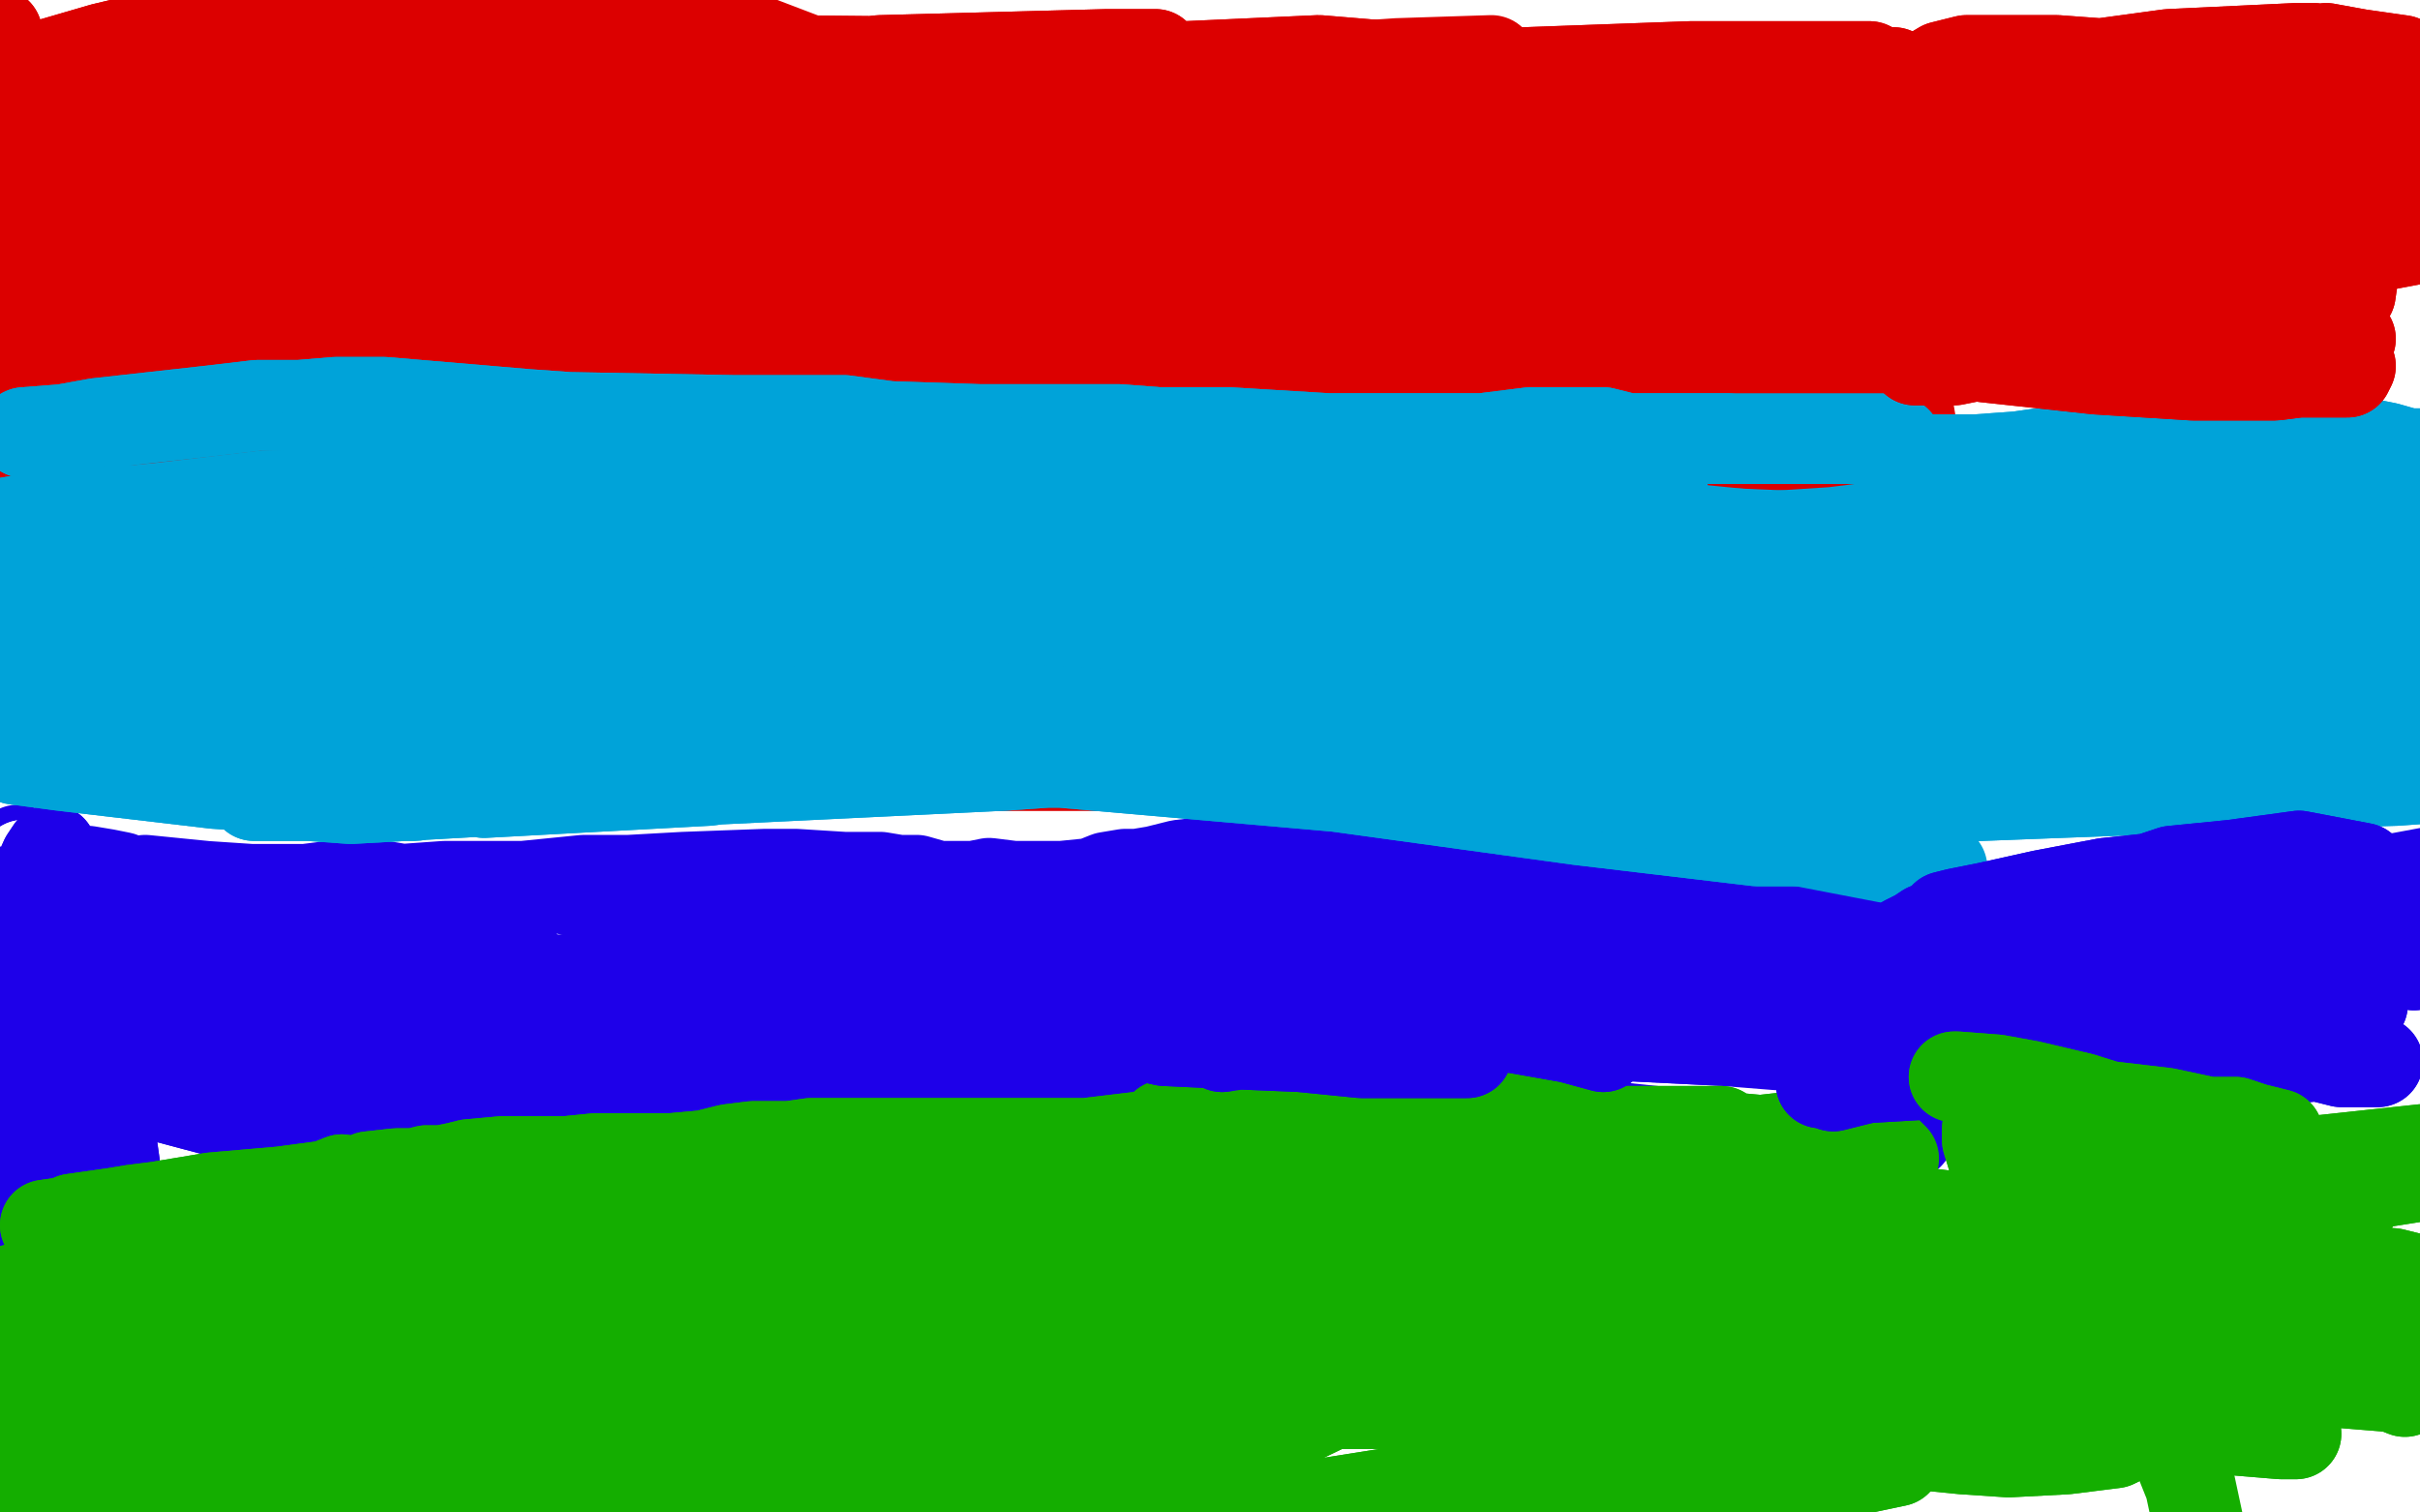 <?xml version="1.0" standalone="no"?>
<!DOCTYPE svg PUBLIC "-//W3C//DTD SVG 1.1//EN"
"http://www.w3.org/Graphics/SVG/1.1/DTD/svg11.dtd">

<svg width="800" height="500" version="1.1" xmlns="http://www.w3.org/2000/svg" xmlns:xlink="http://www.w3.org/1999/xlink" style="stroke-antialiasing: false"><desc>This SVG has been created on https://colorillo.com/</desc><rect x='0' y='0' width='800' height='500' style='fill: rgb(255,255,255); stroke-width:0' /><polyline points="6,281 10,284 10,284 14,285 14,285 24,288 24,288 29,288 29,288 35,289 35,289 40,290 40,290 44,292 44,292 48,291 68,293 83,294 88,294 93,294 97,294 101,294 109,293 112,293 116,293 122,293 127,293 133,294 147,293 159,293 173,293 193,291 208,291 226,290 253,289 263,289 279,290 291,290 297,291 303,291 310,293 322,293 327,292 335,293 339,293 343,293 351,293 361,292 366,290 372,289 376,289 382,288 386,287 390,286 407,284 413,284 420,281 426,281 431,280 441,279 459,279 467,280 474,280 481,282 494,283 506,283 516,284 520,285 529,286 532,288 540,288 543,288 550,289 557,289 560,289 563,291 566,290 575,291 586,293 591,293 600,293 604,293 607,294 613,294 616,294 618,296 620,295 623,295 625,295 628,295 631,297 637,298 643,298 648,300 652,302 654,305 653,308 581,313 529,315 510,313 488,309 465,306 437,303 412,303 384,303 353,305 323,309 298,314 233,324 215,326 204,328 197,328 195,328 193,328 205,328 268,330 305,330 333,330 395,327 423,325 447,325 472,322 492,321 512,317 530,315 566,309 577,307 588,307 591,307 553,312 445,336 389,349 337,362 307,365 262,371 193,368 168,364 147,358 130,353 114,350 102,348 89,346 71,344 53,347 45,349 35,352 27,355 23,356 19,357 13,358 11,358 9,360 16,358 23,357 31,357 89,356 118,356 159,354 188,353 226,352 286,351 306,351 347,349 359,349 369,348 376,349 380,348 384,348 380,347 324,334 262,339 199,350 144,361 123,367 99,366 81,366 61,362 55,361 47,359 39,358 32,356 18,355 12,353 8,353 6,351 3,351 1,350 12,346 19,344 80,343 110,341 190,332 217,327 251,322 276,319 301,315 325,311 345,310 374,308 382,306 385,307 387,307 389,305 378,301 335,302 275,316 214,336 162,356 103,365 92,365 87,366 83,366 78,366 76,366 74,365 38,352" style="fill: none; stroke: #1e00e9; stroke-width: 30; stroke-linejoin: round; stroke-linecap: round; stroke-antialiasing: false; stroke-antialias: 0; opacity: 1.0"/>
<polyline points="42,320 52,318 52,318 73,318 73,318 95,317 95,317 136,318 136,318 171,316 171,316" style="fill: none; stroke: #1e00e9; stroke-width: 30; stroke-linejoin: round; stroke-linecap: round; stroke-antialiasing: false; stroke-antialias: 0; opacity: 1.0"/>
<polyline points="42,309 45,308 45,308 66,311 66,311 93,315 93,315 132,323 132,323 164,326 164,326" style="fill: none; stroke: #1e00e9; stroke-width: 30; stroke-linejoin: round; stroke-linecap: round; stroke-antialiasing: false; stroke-antialias: 0; opacity: 1.0"/>
<polyline points="42,309 45,308 45,308 66,311 66,311 93,315 93,315 132,323 132,323 164,326 237,329 283,329 391,324" style="fill: none; stroke: #1e00e9; stroke-width: 30; stroke-linejoin: round; stroke-linecap: round; stroke-antialiasing: false; stroke-antialias: 0; opacity: 1.0"/>
<polyline points="14,346 22,349 22,349 48,361 48,361 78,369 78,369 111,365 111,365" style="fill: none; stroke: #1e00e9; stroke-width: 30; stroke-linejoin: round; stroke-linecap: round; stroke-antialiasing: false; stroke-antialias: 0; opacity: 1.0"/>
<polyline points="14,346 22,349 22,349 48,361 48,361 78,369 78,369 111,365 129,355" style="fill: none; stroke: #1e00e9; stroke-width: 30; stroke-linejoin: round; stroke-linecap: round; stroke-antialiasing: false; stroke-antialias: 0; opacity: 1.0"/>
<polyline points="342,187 347,186 347,186 364,185 364,185 398,180 398,180 431,172 431,172 479,165 479,165 527,161 536,161 544,160 547,158 552,153 538,143 508,129 448,119 381,121 324,130 299,136 269,141 257,138 254,138 260,135 292,141 437,151 457,152 479,154 490,156 496,156 502,157 504,156 507,156 505,154 498,147 464,125 413,113 359,108 313,111 252,112 239,111 236,111 232,109 235,105 238,101 244,97 269,88 306,81 361,73 401,70 423,70 438,71 451,73 458,74 466,72 501,67 509,65 514,65 509,61 427,47 386,49 323,61 275,73 265,78 263,79 270,80 281,79 298,72 334,66 391,58 413,57 430,57 447,57 475,58 490,57 506,57 528,57 545,60 551,61 555,63 556,66 553,73 534,99 504,138 470,174 460,184 454,190 450,194 448,196 457,187 513,166 533,165 553,163 568,164 573,164 583,164 591,165 597,163 591,160 519,154 429,163 402,170 378,175 370,177 366,175 379,150 418,117 457,96 484,92 504,91 515,92 529,93 532,93 525,94 493,96 455,100 432,106 407,118 402,121 398,123 401,114 409,106 415,99 420,93 425,88 439,78 445,76 448,76 458,87 465,105 477,140 487,169 497,192 505,205 510,215 495,218 481,218 467,218 458,218 445,218 430,213 383,198 360,193 341,189 317,183 309,180 302,178 299,177 298,176 319,190 389,216 403,219 427,223 447,224 464,224 473,224 487,223 498,221 509,218 534,203 541,195 538,177 514,141 464,125 432,128 420,139 418,144 422,152 430,162 444,173 461,181 480,187 523,196 541,198 562,199 573,197 585,197 595,195 607,186 609,166 597,142 571,115 570,111 568,110 562,108 561,109 559,119 571,154 583,171 597,182 605,186 611,188 612,188 614,167 609,144 606,128 604,112 602,105 601,97 600,92 599,89 600,87 604,91 627,146 629,172 631,190 631,204 632,205 633,194 628,153 618,136 611,121 606,116 603,111 600,107 594,101 589,95 582,94 570,92 539,104 517,113 501,122 488,127 486,128 484,127 485,122 488,113 505,92 524,75 554,58 585,48 600,49 607,54 609,59 607,72 577,103 569,116 567,124 556,132 554,136 552,134 551,128 562,98 568,83 568,73 566,62 564,60 563,58 566,62 570,69 570,79 574,89 583,98 587,106 591,112 594,117 597,120 600,107 606,75 606,46 603,36 596,36 595,39 591,43 578,62 570,110 570,138 566,160 566,176 565,190 565,199 564,207 562,213 544,202 535,189 532,139 529,107 525,92 523,90 520,89 508,123 500,155 497,204 497,234 498,248 500,251 501,254 504,255 506,253 517,247 536,235 560,219 574,209 591,202 595,200 598,198 595,199 568,207 549,220 531,229 511,240 495,247 483,253 477,255 474,256 473,257 478,257 492,254 505,254 525,252 540,252 554,252 568,250 573,250 567,239 547,217 522,204 499,198 479,195 441,190" style="fill: none; stroke: #ffffff; stroke-width: 30; stroke-linejoin: round; stroke-linecap: round; stroke-antialiasing: false; stroke-antialias: 0; opacity: 1.0"/>
<polyline points="274,177 277,175 277,175" style="fill: none; stroke: #ffffff; stroke-width: 30; stroke-linejoin: round; stroke-linecap: round; stroke-antialiasing: false; stroke-antialias: 0; opacity: 1.0"/>
<polyline points="342,187 347,186 347,186 364,185 364,185 398,180 398,180 431,172 431,172 479,165 527,161 536,161 544,160 547,158 552,153 538,143 508,129 448,119 381,121 324,130 299,136 269,141 257,138 254,138 260,135 292,141 437,151 457,152 479,154 490,156 496,156 502,157 504,156 507,156 505,154 498,147 464,125 413,113 359,108 313,111 252,112 239,111 236,111 232,109 235,105 238,101 244,97 269,88 306,81 361,73 401,70 423,70 438,71 451,73 458,74 466,72 501,67 509,65 514,65 509,61 427,47 386,49 323,61 275,73 265,78 263,79 270,80 281,79 298,72 334,66 391,58 413,57 430,57 447,57 475,58 490,57 506,57 528,57 545,60 551,61 555,63 556,66 553,73 534,99 504,138 470,174 460,184 454,190 450,194 448,196 457,187 513,166 533,165 553,163 568,164 573,164 583,164 591,165 597,163 591,160 519,154 429,163 402,170 378,175 370,177 366,175 379,150 418,117 457,96 484,92 504,91 515,92 529,93 532,93 525,94 493,96 455,100 432,106 407,118 402,121 398,123 401,114 409,106 415,99 420,93 425,88 439,78 445,76 448,76 458,87 465,105 477,140 487,169 497,192 505,205 510,215 495,218 481,218 467,218 458,218 445,218 430,213 383,198 360,193 341,189 317,183 309,180 302,178 299,177 298,176 319,190 389,216 403,219 427,223 447,224 464,224 473,224 487,223 498,221 509,218 534,203 541,195 538,177 514,141 464,125 432,128 420,139 418,144 422,152 430,162 444,173 461,181 480,187 523,196 541,198 562,199 573,197 585,197 595,195 607,186 609,166 597,142 571,115 570,111 568,110 562,108 561,109 559,119 571,154 583,171 597,182 605,186 611,188 612,188 614,167 609,144 606,128 604,112 602,105 601,97 600,92 599,89 600,87 604,91 627,146 629,172 631,190 631,204 632,205 633,194 628,153 618,136 611,121 606,116 603,111 600,107 594,101 589,95 582,94 570,92 539,104 517,113 501,122 488,127 486,128 484,127 485,122 488,113 505,92 524,75 554,58 585,48 600,49 607,54 609,59 607,72 577,103 569,116 567,124 556,132 554,136 552,134 551,128 562,98 568,83 568,73 566,62 564,60 563,58 566,62 570,69 570,79 574,89 583,98 587,106 591,112 594,117 597,120 600,107 606,75 606,46 603,36 596,36 595,39 591,43 578,62 570,110 570,138 566,160 566,176 565,190 565,199 564,207 562,213 544,202 535,189 532,139 529,107 525,92 523,90 520,89 508,123 500,155 497,204 497,234 498,248 500,251 501,254 504,255 506,253 517,247 536,235 560,219 574,209 591,202 595,200 598,198 595,199 568,207 549,220 531,229 511,240 495,247 483,253 477,255 474,256 473,257 478,257 492,254 505,254 525,252 540,252 554,252 568,250 573,250 567,239 547,217 522,204 499,198 479,195 441,190 424,188 378,184 314,187" style="fill: none; stroke: #ffffff; stroke-width: 30; stroke-linejoin: round; stroke-linecap: round; stroke-antialiasing: false; stroke-antialias: 0; opacity: 1.0"/>
<polyline points="277,175 293,173 367,160 408,163 447,169 463,173 497,184 507,187 517,191 523,192 530,195 524,195 510,192 468,187 394,190 351,197 311,205 275,210 228,210 204,205 187,199 175,194 165,188 155,185 142,171 135,164 123,156 119,153 117,152 115,151 120,148 124,147 133,146 151,146 222,143 250,143 273,145 304,146 315,147 322,147 325,147 327,147 311,142 268,140 235,138 188,140 183,142 108,172 67,190 64,196 52,200 48,201 42,201 37,199 33,197 33,194 41,191 80,175 147,147 157,146 169,144 180,143 189,142 191,140 188,139 182,136 166,129 131,123 102,123 76,124 37,127 24,128 16,129 2,132 1,135 6,139 21,151 34,163 40,167 46,171 50,173 52,174 48,169 43,159 37,150 34,136 32,123 30,108 28,96 24,85 15,72 13,69 11,67 13,74 17,106 18,130 20,152 19,171 19,187 21,199 21,209 21,214 19,218 16,220 15,214 15,211 17,204 17,196 18,186 19,176 21,155 21,149 22,137 23,128 23,123" style="fill: none; stroke: #ffffff; stroke-width: 30; stroke-linejoin: round; stroke-linecap: round; stroke-antialiasing: false; stroke-antialias: 0; opacity: 1.0"/>
<polyline points="274,177 277,175 293,173 367,160 408,163 447,169 463,173 497,184 507,187 517,191 523,192 530,195 524,195 510,192 468,187 394,190 351,197 311,205 275,210 228,210 204,205 187,199 175,194 165,188 155,185 142,171 135,164 123,156 119,153 117,152 115,151 120,148 124,147 133,146 151,146 222,143 250,143 273,145 304,146 315,147 322,147 325,147 327,147 311,142 268,140 235,138 188,140 183,142 108,172 67,190 64,196 52,200 48,201 42,201 37,199 33,197 33,194 41,191 80,175 147,147 157,146 169,144 180,143 189,142 191,140 188,139 182,136 166,129 131,123 102,123 76,124 37,127 24,128 16,129 2,132 1,135 6,139 21,151 34,163 40,167 46,171 50,173 52,174 48,169 43,159 37,150 34,136 32,123 30,108 28,96 24,85 15,72 13,69 11,67 13,74 17,106 18,130 20,152 19,171 19,187 21,199 21,209 21,214 19,218 16,220 15,214 15,211 17,204 17,196 18,186 19,176 21,155 21,149 22,137 23,128 23,123 26,106 30,84 47,15 58,-22" style="fill: none; stroke: #ffffff; stroke-width: 30; stroke-linejoin: round; stroke-linecap: round; stroke-antialiasing: false; stroke-antialias: 0; opacity: 1.0"/>
<polyline points="18,65 15,65 15,65 1,70 1,70" style="fill: none; stroke: #ffffff; stroke-width: 30; stroke-linejoin: round; stroke-linecap: round; stroke-antialiasing: false; stroke-antialias: 0; opacity: 1.0"/>
<polyline points="15,112 19,112 19,112 35,122 35,122 74,154 74,154 119,177 119,177 152,186 175,189 194,188 221,188 229,188 233,187 237,185" style="fill: none; stroke: #ffffff; stroke-width: 30; stroke-linejoin: round; stroke-linecap: round; stroke-antialiasing: false; stroke-antialias: 0; opacity: 1.0"/>
<polyline points="15,112 19,112 19,112 35,122 35,122 74,154 74,154 119,177 152,186 175,189 194,188 221,188 229,188 233,187 237,185 217,169 203,157" style="fill: none; stroke: #ffffff; stroke-width: 30; stroke-linejoin: round; stroke-linecap: round; stroke-antialiasing: false; stroke-antialias: 0; opacity: 1.0"/>
<polyline points="77,166 83,166 83,166 112,167 112,167 143,168 143,168 189,168 189,168 285,169 285,169 320,168 320,168 369,167 369,167 420,165 420,165" style="fill: none; stroke: #ffffff; stroke-width: 30; stroke-linejoin: round; stroke-linecap: round; stroke-antialiasing: false; stroke-antialias: 0; opacity: 1.0"/>
<polyline points="77,166 83,166 83,166 112,167 112,167 143,168 143,168 189,168 189,168 285,169 285,169 320,168 320,168 369,167 369,167 420,165 470,164 494,164 518,162 556,156 586,140" style="fill: none; stroke: #ffffff; stroke-width: 30; stroke-linejoin: round; stroke-linecap: round; stroke-antialiasing: false; stroke-antialias: 0; opacity: 1.0"/>
<polyline points="8,154 19,175 19,175 27,200 27,200 31,211 31,211 35,223 35,223 37,231 37,231 39,229 39,229" style="fill: none; stroke: #ffffff; stroke-width: 30; stroke-linejoin: round; stroke-linecap: round; stroke-antialiasing: false; stroke-antialias: 0; opacity: 1.0"/>
<polyline points="23,24 22,30 22,30 20,41 20,41 18,54 18,54 16,68 16,68 12,97 12,97 10,131 10,131 9,145 9,145" style="fill: none; stroke: #ffffff; stroke-width: 30; stroke-linejoin: round; stroke-linecap: round; stroke-antialiasing: false; stroke-antialias: 0; opacity: 1.0"/>
<polyline points="23,24 22,30 22,30 20,41 20,41 18,54 18,54 16,68 16,68 12,97 12,97 10,131 10,131 9,145 7,158 5,171 -1,178" style="fill: none; stroke: #ffffff; stroke-width: 30; stroke-linejoin: round; stroke-linecap: round; stroke-antialiasing: false; stroke-antialias: 0; opacity: 1.0"/>
<polyline points="23,20 26,21 26,21 30,30 30,30 38,44 38,44 46,59 46,59 53,75 53,75 60,89 60,89 68,101 68,101" style="fill: none; stroke: #ffffff; stroke-width: 30; stroke-linejoin: round; stroke-linecap: round; stroke-antialiasing: false; stroke-antialias: 0; opacity: 1.0"/>
<polyline points="23,20 26,21 26,21 30,30 30,30 38,44 38,44 46,59 46,59 53,75 53,75 60,89 60,89 68,101 77,114 87,126 95,134 101,140 109,147" style="fill: none; stroke: #ffffff; stroke-width: 30; stroke-linejoin: round; stroke-linecap: round; stroke-antialiasing: false; stroke-antialias: 0; opacity: 1.0"/>
<polyline points="54,29 57,27 57,27 61,32 61,32 76,59 76,59 81,73 81,73" style="fill: none; stroke: #ffffff; stroke-width: 30; stroke-linejoin: round; stroke-linecap: round; stroke-antialiasing: false; stroke-antialias: 0; opacity: 1.0"/>
<polyline points="54,29 57,27 57,27 61,32 61,32 76,59 76,59 81,73 85,88 89,114 89,129 87,143 86,145" style="fill: none; stroke: #ffffff; stroke-width: 30; stroke-linejoin: round; stroke-linecap: round; stroke-antialiasing: false; stroke-antialias: 0; opacity: 1.0"/>
<polyline points="21,24 19,26 19,26 21,32 21,32 21,40 21,40 18,53 18,53 16,63 16,63 13,75 13,75 9,93 9,93" style="fill: none; stroke: #ffffff; stroke-width: 30; stroke-linejoin: round; stroke-linecap: round; stroke-antialiasing: false; stroke-antialias: 0; opacity: 1.0"/>
<polyline points="21,24 19,26 19,26 21,32 21,32 21,40 21,40 18,53 18,53 16,63 16,63 13,75 13,75 9,93 8,103 8,123 10,143 10,149" style="fill: none; stroke: #ffffff; stroke-width: 30; stroke-linejoin: round; stroke-linecap: round; stroke-antialiasing: false; stroke-antialias: 0; opacity: 1.0"/>
<polyline points="10,21 10,24 10,24 7,46 7,46 3,66 3,66 1,85 1,85" style="fill: none; stroke: #ffffff; stroke-width: 30; stroke-linejoin: round; stroke-linecap: round; stroke-antialiasing: false; stroke-antialias: 0; opacity: 1.0"/>
<polyline points="10,21 10,24 10,24 7,46 7,46 3,66 3,66 1,85 1,92 1,107" style="fill: none; stroke: #ffffff; stroke-width: 30; stroke-linejoin: round; stroke-linecap: round; stroke-antialiasing: false; stroke-antialias: 0; opacity: 1.0"/>
<polyline points="15,11 17,13 17,13 18,41 18,41 18,55 18,55 19,86 19,86" style="fill: none; stroke: #ffffff; stroke-width: 30; stroke-linejoin: round; stroke-linecap: round; stroke-antialiasing: false; stroke-antialias: 0; opacity: 1.0"/>
<polyline points="15,11 17,13 17,13 18,41 18,41 18,55 18,55 19,86 23,129 23,138" style="fill: none; stroke: #ffffff; stroke-width: 30; stroke-linejoin: round; stroke-linecap: round; stroke-antialiasing: false; stroke-antialias: 0; opacity: 1.0"/>
<polyline points="8,286 6,289 6,289 6,294 6,294 5,297 5,297 5,304 5,304 5,310 5,310 5,316 5,316 5,323 5,323 5,329 5,329 7,336 7,336 7,352 8,358 9,363 9,367 9,371 9,376 10,381 10,385 12,395 12,398 12,400 13,406 13,408 13,411 13,416 13,420 14,423 15,428 15,432 17,441" style="fill: none; stroke: #ffffff; stroke-width: 30; stroke-linejoin: round; stroke-linecap: round; stroke-antialiasing: false; stroke-antialias: 0; opacity: 1.0"/>
<polyline points="8,286 6,289 6,289 6,294 6,294 5,297 5,297 5,304 5,304 5,310 5,310 5,316 5,316 5,323 5,323 5,329 5,329 7,336 7,352 8,358 9,363 9,367 9,371 9,376 10,381 10,385 12,395 12,398 12,400 13,406 13,408 13,411 13,416 13,420 14,423 15,428 15,432 17,441 21,459 22,470" style="fill: none; stroke: #ffffff; stroke-width: 30; stroke-linejoin: round; stroke-linecap: round; stroke-antialiasing: false; stroke-antialias: 0; opacity: 1.0"/>
<polyline points="12,285 10,288 10,288 9,293 9,293 8,302 8,302 5,317 5,317 3,327 3,338 0,355 0,362 1,372 1,379 3,398 5,410 7,416 7,423 9,434 10,445 10,455 10,459 12,463 12,465 13,469 13,472 13,476 13,479 13,485 12,490" style="fill: none; stroke: #ffffff; stroke-width: 30; stroke-linejoin: round; stroke-linecap: round; stroke-antialiasing: false; stroke-antialias: 0; opacity: 1.0"/>
<polyline points="12,285 10,288 10,288 9,293 9,293 8,302 8,302 5,317 3,327 3,338 0,355 0,362 1,372 1,379 3,398 5,410 7,416 7,423 9,434 10,445 10,455 10,459 12,463 12,465 13,469 13,472 13,476 13,479 13,485 12,490 10,498 8,509" style="fill: none; stroke: #ffffff; stroke-width: 30; stroke-linejoin: round; stroke-linecap: round; stroke-antialiasing: false; stroke-antialias: 0; opacity: 1.0"/>
<polyline points="17,281 15,284 15,284 11,293 11,293 10,297 10,297 9,302 9,302 8,308 8,308 0,346 -6,379 -5,390 -8,408 -10,420 -10,427 -10,433 -12,439 -12,444 -12,446 -12,450 -12,456 -12,458 -10,460 -10,462 -12,465 -12,467 -10,464 -9,460 -9,456 3,425 9,409 13,391 14,373 16,355 13,340 10,325 -2,305 -11,295 -15,292 -17,293 -16,298 -14,307 -7,341 -3,360 1,382 8,396 10,416 13,434 11,447 10,457 11,462 12,466 14,457 19,436 21,417 22,400 19,365 9,344 3,335 -3,329 -5,326 -7,324 -8,322 -4,360 1,398 4,419 8,434 9,448 12,464 14,469 16,475 18,476 30,462 35,443 39,393 33,350 30,340 18,311 10,305 3,299 0,296 -3,295 -5,294 -5,299 4,345 16,390 21,426 25,453 26,466" style="fill: none; stroke: #1e00e9; stroke-width: 30; stroke-linejoin: round; stroke-linecap: round; stroke-antialiasing: false; stroke-antialias: 0; opacity: 1.0"/>
<polyline points="17,281 15,284 15,284 11,293 11,293 10,297 10,297 9,302 9,302 8,308 0,346 -6,379 -5,390 -8,408 -10,420 -10,427 -10,433 -12,439 -12,444 -12,446 -12,450 -12,456 -12,458 -10,460 -10,462 -12,465 -12,467 -10,464 -9,460 -9,456 3,425 9,409 13,391 14,373 16,355 13,340 10,325 -2,305 -11,295 -15,292 -17,293 -16,298 -14,307 -7,341 -3,360 1,382 8,396 10,416 13,434 11,447 10,457 11,462 12,466 14,457 19,436 21,417 22,400 19,365 9,344 3,335 -3,329 -5,326 -7,324 -8,322 -4,360 1,398 4,419 8,434 9,448 12,464 14,469 16,475 18,476 30,462 35,443 39,393 33,350 30,340 18,311 10,305 3,299 0,296 -3,295 -5,294 -5,299 4,345 16,390 21,426 25,453 26,466 26,484" style="fill: none; stroke: #1e00e9; stroke-width: 30; stroke-linejoin: round; stroke-linecap: round; stroke-antialiasing: false; stroke-antialias: 0; opacity: 1.0"/>
<polyline points="178,293 181,293 181,293 184,293 184,293 195,296 195,296 211,298 211,298 228,302 228,302 242,306 242,306 256,308 256,308 271,310 271,310 293,311 305,311 320,312 333,312 350,312 366,312 382,312 399,312" style="fill: none; stroke: #1e00e9; stroke-width: 30; stroke-linejoin: round; stroke-linecap: round; stroke-antialiasing: false; stroke-antialias: 0; opacity: 1.0"/>
<polyline points="178,293 181,293 181,293 184,293 184,293 195,296 195,296 211,298 211,298 228,302 228,302 242,306 242,306 256,308 256,308 271,310 293,311 305,311 320,312 333,312 350,312 366,312 382,312 399,312 414,311 446,309 454,308 464,307 470,306 472,306" style="fill: none; stroke: #1e00e9; stroke-width: 30; stroke-linejoin: round; stroke-linecap: round; stroke-antialiasing: false; stroke-antialias: 0; opacity: 1.0"/>
<polyline points="117,366 123,366 123,366 133,367 133,367 150,367 150,367 183,366 183,366 230,364 230,364 267,362 267,362 292,362 292,362 362,358 393,356 419,353 442,350 465,346 482,345 500,343 517,340 562,338 573,337 587,337 602,335 611,335 626,335" style="fill: none; stroke: #1e00e9; stroke-width: 30; stroke-linejoin: round; stroke-linecap: round; stroke-antialiasing: false; stroke-antialias: 0; opacity: 1.0"/>
<polyline points="117,366 123,366 123,366 133,367 133,367 150,367 150,367 183,366 183,366 230,364 230,364 267,362 267,362 292,362 362,358 393,356 419,353 442,350 465,346 482,345 500,343 517,340 562,338 573,337 587,337 602,335 611,335 626,335 631,335" style="fill: none; stroke: #1e00e9; stroke-width: 30; stroke-linejoin: round; stroke-linecap: round; stroke-antialiasing: false; stroke-antialias: 0; opacity: 1.0"/>
<polyline points="457,334 464,335 464,335 482,339 482,339 530,342 530,342 570,344 570,344" style="fill: none; stroke: #1e00e9; stroke-width: 30; stroke-linejoin: round; stroke-linecap: round; stroke-antialiasing: false; stroke-antialias: 0; opacity: 1.0"/>
<polyline points="457,334 464,335 464,335 482,339 482,339 530,342 530,342 570,344 595,346 614,352 625,359 630,365 631,375" style="fill: none; stroke: #1e00e9; stroke-width: 30; stroke-linejoin: round; stroke-linecap: round; stroke-antialiasing: false; stroke-antialias: 0; opacity: 1.0"/>
<polyline points="160,326 162,325 162,325 172,324 172,324 188,324 188,324 209,324 209,324 235,324 235,324 264,325 264,325 301,327 301,327 329,330 329,330" style="fill: none; stroke: #1e00e9; stroke-width: 30; stroke-linejoin: round; stroke-linecap: round; stroke-antialiasing: false; stroke-antialias: 0; opacity: 1.0"/>
<polyline points="160,326 162,325 162,325 172,324 172,324 188,324 188,324 209,324 209,324 235,324 235,324 264,325 264,325 301,327 301,327 329,330 408,341 424,346 451,353 484,362 528,372 547,374" style="fill: none; stroke: #1e00e9; stroke-width: 30; stroke-linejoin: round; stroke-linecap: round; stroke-antialiasing: false; stroke-antialias: 0; opacity: 1.0"/>
<polyline points="23,116 38,116 38,116 72,113 72,113 95,111 95,111 118,108 118,108 155,105 155,105 170,105 170,105" style="fill: none; stroke: #dc0000; stroke-width: 30; stroke-linejoin: round; stroke-linecap: round; stroke-antialiasing: false; stroke-antialias: 0; opacity: 1.0"/>
<polyline points="23,116 38,116 38,116 72,113 72,113 95,111 95,111 118,108 118,108 155,105 155,105 170,105 190,105" style="fill: none; stroke: #dc0000; stroke-width: 30; stroke-linejoin: round; stroke-linecap: round; stroke-antialiasing: false; stroke-antialias: 0; opacity: 1.0"/>
<polyline points="71,111 74,111 74,111 81,111 81,111 100,111 100,111 124,110 124,110 152,108 152,108 181,108 181,108 208,106 208,106 232,105 232,105 279,106 325,108 371,106 419,99 442,97 465,93 487,90 508,88 523,85 533,84 538,84 522,80 485,79 429,80 364,83 231,99 162,117 146,122 140,123 176,118 227,107 353,88 419,85 482,83 565,85 612,91 617,90 564,94 515,96 394,108 334,111 272,114 238,116 213,118 202,119 198,119 224,111 337,88 406,81 518,75 532,74 542,74 546,74 540,74 439,73 379,76 257,91 216,99 170,110 155,113 145,114 234,83 305,70 380,60 450,57 486,59 507,60 516,60 495,62 430,67 368,71 308,74 249,78 191,84 152,89 76,93 71,90 120,73 185,59 350,43 475,47 504,52 506,52 481,52 422,54 360,52 311,54 215,59 151,62 128,64 118,63 114,62 178,45 247,37 391,30 432,31 452,33 457,33 453,34 385,36 296,41 207,52 131,62 39,74 45,63 77,49 137,39 200,34 368,25 383,25 393,24 359,21 256,20 166,32 114,39 64,49 56,51 52,51 103,41 164,33 226,27 291,20 366,18 382,18 355,24 294,31 129,50 84,60 32,73 33,75 26,77 33,77 64,70 113,59 171,47 238,36 304,26 436,20 508,26 513,26 512,31 471,37 422,41 385,44 335,49 308,52 281,54 278,54 284,52 378,33 449,26 559,22 606,22 618,22 622,24 626,24 611,26 494,39 458,42 431,44 412,44 407,44 405,44 498,44 561,47 592,49 615,52 621,52 626,54 590,58 537,62 499,65 458,70 454,72 460,73 528,75 585,78 603,78 578,74 555,72 528,71 511,70 506,70 505,70 538,70 594,70 609,70 613,70 601,69 564,67 531,64 465,63 445,63 432,63 431,63 420,59 402,55 380,53 347,49 292,50 233,52 174,58 114,67 75,75 28,87 20,88 10,88 3,90 3,91 11,85 31,77 73,62 100,55 134,45 156,43 180,40 184,38 171,39 149,39 124,40 54,46 39,47 30,48 24,48 21,48 37,37 55,28 79,15 96,7 104,4 109,1 87,6 55,11 34,16 10,23 -3,27 -9,30 -14,32 -3,29 22,23 59,15 108,3 121,1 126,0 116,2 100,6 70,13 48,19 41,21 37,21 36,24 41,24 66,26 98,24 152,25 163,26 169,26 152,33 114,44 79,51 51,57 5,71 -2,73 -5,74 14,75 35,71 75,61 86,55 91,51 92,49 88,41 75,33 69,31 61,30 54,30 47,30 41,30 36,33 26,38 11,56 4,71 -5,83 -16,100 -18,105 -18,109 -12,107 -5,103 5,95 11,88 14,80 14,43 10,32 5,23 -2,14 -1,11 -4,10 -6,13 -8,57 -6,73 -6,114 -4,123 -3,124 -3,120 3,86 10,69 24,52 33,48 39,48 46,48 55,72 52,85 45,105 39,117 31,127 58,110 75,92 93,76 112,58 115,54 107,53 75,66 58,75 34,89 30,91 30,94 42,96 69,93 108,86 155,77 170,72 158,71 137,72 117,74 100,74 113,62 145,49 171,43 213,35 226,33 237,31 243,30 219,31 195,34 174,36 152,38 133,40 113,42 108,42 129,35 152,31 181,27 205,25 225,23 243,22 245,22 240,25 228,29 211,31 191,33 154,31 138,29 129,27 122,25 117,23 123,17 156,7" style="fill: none; stroke: #dc0000; stroke-width: 30; stroke-linejoin: round; stroke-linecap: round; stroke-antialiasing: false; stroke-antialias: 0; opacity: 1.0"/>
<polyline points="71,111 74,111 74,111 81,111 81,111 100,111 100,111 124,110 124,110 152,108 152,108 181,108 181,108 208,106 208,106 232,105 279,106 325,108 371,106 419,99 442,97 465,93 487,90 508,88 523,85 533,84 538,84 522,80 485,79 429,80 364,83 231,99 162,117 146,122 140,123 176,118 227,107 353,88 419,85 482,83 565,85 612,91 617,90 564,94 515,96 394,108 334,111 272,114 238,116 213,118 202,119 198,119 224,111 337,88 406,81 518,75 532,74 542,74 546,74 540,74 439,73 379,76 257,91 216,99 170,110 155,113 145,114 234,83 305,70 380,60 450,57 486,59 507,60 516,60 495,62 430,67 368,71 308,74 249,78 191,84 152,89 76,93 71,90 120,73 185,59 350,43 475,47 504,52 506,52 481,52 422,54 360,52 311,54 215,59 151,62 128,64 118,63 114,62 178,45 247,37 391,30 432,31 452,33 457,33 453,34 385,36 296,41 207,52 131,62 39,74 45,63 77,49 137,39 200,34 368,25 383,25 393,24 359,21 256,20 166,32 114,39 64,49 56,51 52,51 103,41 164,33 226,27 291,20 366,18 382,18 355,24 294,31 129,50 84,60 32,73 33,75 26,77 33,77 64,70 113,59 171,47 238,36 304,26 436,20 508,26 513,26 512,31 471,37 422,41 385,44 335,49 308,52 281,54 278,54 284,52 378,33 449,26 559,22 606,22 618,22 622,24 626,24 611,26 494,39 458,42 431,44 412,44 407,44 405,44 498,44 561,47 592,49 615,52 621,52 626,54 590,58 537,62 499,65 458,70 454,72 460,73 528,75 585,78 603,78 578,74 555,72 528,71 511,70 506,70 505,70 538,70 594,70 609,70 613,70 601,69 564,67 531,64 465,63 445,63 432,63 431,63 420,59 402,55 380,53 347,49 292,50 233,52 174,58 114,67 75,75 28,87 20,88 10,88 3,90 3,91 11,85 31,77 73,62 100,55 134,45 156,43 180,40 184,38 171,39 149,39 124,40 54,46 39,47 30,48 24,48 21,48 37,37 55,28 79,15 96,7 104,4 109,1 87,6 55,11 34,16 10,23 -3,27 -9,30 -14,32 -3,29 22,23 59,15 108,3 121,1 126,0 116,2 100,6 70,13 48,19 41,21 37,21 36,24 41,24 66,26 98,24 152,25 163,26 169,26 152,33 114,44 79,51 51,57 5,71 -2,73 -5,74 14,75 35,71 75,61 86,55 91,51 92,49 88,41 75,33 69,31 61,30 54,30 47,30 41,30 36,33 26,38 11,56 4,71 -5,83 -16,100 -18,105 -18,109 -12,107 -5,103 5,95 11,88 14,80 14,43 10,32 5,23 -2,14 -1,11 -4,10 -6,13 -8,57 -6,73 -6,114 -4,123 -3,124 -3,120 3,86 10,69 24,52 33,48 39,48 46,48 55,72 52,85 45,105 39,117 31,127 58,110 75,92 93,76 112,58 115,54 107,53 75,66 58,75 34,89 30,91 30,94 42,96 69,93 108,86 155,77 170,72 158,71 137,72 117,74 100,74 113,62 145,49 171,43 213,35 226,33 237,31 243,30 219,31 195,34 174,36 152,38 133,40 113,42 108,42 129,35 152,31 181,27 205,25 225,23 243,22 245,22 240,25 228,29 211,31 191,33 154,31 138,29 129,27 122,25 117,23 123,17 156,7 183,5 210,7 233,10 249,13 270,21 274,23 277,24" style="fill: none; stroke: #dc0000; stroke-width: 30; stroke-linejoin: round; stroke-linecap: round; stroke-antialiasing: false; stroke-antialias: 0; opacity: 1.0"/>
<polyline points="95,25 113,28 113,28 139,32 139,32 184,36 184,36 207,35 207,35 256,32 256,32 290,30 290,30 395,26 395,26 433,23 433,23" style="fill: none; stroke: #dc0000; stroke-width: 30; stroke-linejoin: round; stroke-linecap: round; stroke-antialiasing: false; stroke-antialias: 0; opacity: 1.0"/>
<polyline points="95,25 113,28 113,28 139,32 139,32 184,36 184,36 207,35 207,35 256,32 256,32 290,30 290,30 395,26 395,26 433,23 462,21 493,20" style="fill: none; stroke: #dc0000; stroke-width: 30; stroke-linejoin: round; stroke-linecap: round; stroke-antialiasing: false; stroke-antialias: 0; opacity: 1.0"/>
<polyline points="255,24 273,22 273,22 327,25 327,25 413,32 413,32 447,34 447,34" style="fill: none; stroke: #dc0000; stroke-width: 30; stroke-linejoin: round; stroke-linecap: round; stroke-antialiasing: false; stroke-antialias: 0; opacity: 1.0"/>
<polyline points="255,24 273,22 273,22 327,25 327,25 413,32 413,32 447,34 507,39 549,43 571,46 618,47 622,49" style="fill: none; stroke: #dc0000; stroke-width: 30; stroke-linejoin: round; stroke-linecap: round; stroke-antialiasing: false; stroke-antialias: 0; opacity: 1.0"/>
<polyline points="36,138 33,138 33,138 46,137 46,137 66,134 66,134 139,128 172,124 202,121 232,119 297,120 325,120 356,121 425,127 456,128 487,129 518,131 542,132 573,132 585,132 589,130 591,130 571,127 547,125 442,126 355,129 267,135 239,138 177,150 151,157 133,162 126,164 121,165 148,160 198,150 267,142 339,139 412,140 479,146 542,159 571,167 597,173 612,177 574,184 547,183 502,185 443,185 400,185 313,192 253,200 201,211 174,218 170,219 169,220 182,219 281,209 338,202 393,200 424,203 461,206 471,207 476,209 458,214 410,221 304,231 255,238 213,245 163,254 143,257 107,261 122,255 219,229 276,222 318,220 353,219 384,218 398,218 402,220 361,220 307,224 253,228 213,236 163,244 141,249 113,255 143,248 188,236 297,219 386,218 412,218 421,219 427,221 417,224 370,227 318,229 266,233 224,237 176,244 142,250 89,255 71,257 56,255 48,254 44,242 75,223 154,201 194,196 214,195 228,194 235,194 238,194 214,198 190,200 117,207 93,211 52,219 44,219 41,219 82,209 136,196 210,182 264,178 318,177 321,177 298,177 242,176 190,179 136,187 117,193 96,200 82,205 91,204 135,191 180,178 237,167 248,164 239,161 206,163 157,168 102,176 55,189 27,200 11,206 10,212 132,178 174,160 177,152 172,145 154,138 131,136 101,138 74,142 50,148 33,157 22,167 2,200 -1,226 2,232 10,233 41,216 64,183 85,141 85,126 84,113 82,104 77,99 64,98 46,113 27,141 16,173 1,206 -7,214 -23,239 -24,242 -16,234 -9,222 3,160 5,141 7,128 9,114 9,110 10,115 12,138 8,166 5,198 -2,210 -8,234 -10,236 -8,230 -6,212 -5,186 -4,146 -5,104 -6,97 -6,93 -6,91 5,136 15,168 25,216 23,216 25,232 29,245 31,251 34,253 87,191 107,167 124,142 127,138 123,136 113,134 83,143 60,166 45,186 35,206 32,237 55,251 116,227 145,199 157,178 159,155 152,139 134,127 72,128 24,150 17,165 13,177 13,200 23,215 41,225 79,221 122,189 131,178 135,175 125,174 78,208 56,218 42,236 54,245 83,244 131,237 189,222 210,218 217,216 197,215 178,218 159,222 125,236 116,242 110,247 108,251 122,253 145,253 195,248 286,240 312,240 353,243 370,245 379,246 382,246 385,248 377,245 365,239 348,233 331,229 290,227 239,231 200,234 183,237 182,236 199,234 240,231 336,229 369,231 395,234 410,236 416,238 418,239 392,242 320,242 281,244 235,247 171,256 155,258 140,259 165,261 247,256 295,250 315,247 333,246 338,245 340,245 327,243 275,243 232,245 209,248 173,252 165,253" style="fill: none; stroke: #dc0000; stroke-width: 30; stroke-linejoin: round; stroke-linecap: round; stroke-antialiasing: false; stroke-antialias: 0; opacity: 1.0"/>
<polyline points="36,138 33,138 33,138 46,137 46,137 66,134 139,128 172,124 202,121 232,119 297,120 325,120 356,121 425,127 456,128 487,129 518,131 542,132 573,132 585,132 589,130 591,130 571,127 547,125 442,126 355,129 267,135 239,138 177,150 151,157 133,162 126,164 121,165 148,160 198,150 267,142 339,139 412,140 479,146 542,159 571,167 597,173 612,177 574,184 547,183 502,185 443,185 400,185 313,192 253,200 201,211 174,218 170,219 169,220 182,219 281,209 338,202 393,200 424,203 461,206 471,207 476,209 458,214 410,221 304,231 255,238 213,245 163,254 143,257 107,261 122,255 219,229 276,222 318,220 353,219 384,218 398,218 402,220 361,220 307,224 253,228 213,236 163,244 141,249 113,255 143,248 188,236 297,219 386,218 412,218 421,219 427,221 417,224 370,227 318,229 266,233 224,237 176,244 142,250 89,255 71,257 56,255 48,254 44,242 75,223 154,201 194,196 214,195 228,194 235,194 238,194 214,198 190,200 117,207 93,211 52,219 44,219 41,219 82,209 136,196 210,182 264,178 318,177 321,177 298,177 242,176 190,179 136,187 117,193 96,200 82,205 91,204 135,191 180,178 237,167 248,164 239,161 206,163 157,168 102,176 55,189 27,200 11,206 10,212 132,178 174,160 177,152 172,145 154,138 131,136 101,138 74,142 50,148 33,157 22,167 2,200 -1,226 2,232 10,233 41,216 64,183 85,141 85,126 84,113 82,104 77,99 64,98 46,113 27,141 16,173 1,206 -7,214 -23,239 -24,242 -16,234 -9,222 3,160 5,141 7,128 9,114 9,110 10,115 12,138 8,166 5,198 -2,210 -8,234 -10,236 -8,230 -6,212 -5,186 -4,146 -5,104 -6,97 -6,93 -6,91 5,136 15,168 25,216 23,216 25,232 29,245 31,251 34,253 87,191 107,167 124,142 127,138 123,136 113,134 83,143 60,166 45,186 35,206 32,237 55,251 116,227 145,199 157,178 159,155 152,139 134,127 72,128 24,150 17,165 13,177 13,200 23,215 41,225 79,221 122,189 131,178 135,175 125,174 78,208 56,218 42,236 54,245 83,244 131,237 189,222 210,218 217,216 197,215 178,218 159,222 125,236 116,242 110,247 108,251 122,253 145,253 195,248 286,240 312,240 353,243 370,245 379,246 382,246 385,248 377,245 365,239 348,233 331,229 290,227 239,231 200,234 183,237 182,236 199,234 240,231 336,229 369,231 395,234 410,236 416,238 418,239 392,242 320,242 281,244 235,247 171,256 155,258 140,259 165,261 247,256 295,250 315,247 333,246 338,245 340,245 327,243 275,243 232,245 209,248 173,252 165,253 162,253 178,243 210,231 259,220 278,215" style="fill: none; stroke: #dc0000; stroke-width: 30; stroke-linejoin: round; stroke-linecap: round; stroke-antialiasing: false; stroke-antialias: 0; opacity: 1.0"/>
<polyline points="217,237 217,232 217,232 219,229 219,229 225,222 225,222 263,198 263,198 289,184 313,173 341,159 357,153 381,146 399,143 408,141 416,139 422,139 426,138 430,138 432,136 429,137 424,139 410,142 364,151 323,161 304,166 288,169 263,174 254,174 247,176 243,177 239,177 237,177 235,177 236,174 239,173 242,171 244,170 247,168 250,167 257,164 268,162 283,160 304,158 321,156 353,155 363,153 369,154 377,154 393,152 400,152 407,152 412,151 417,151 425,151 429,151 433,151 439,153 440,152 444,152 446,151 448,152 451,152 453,152 456,150 456,147 453,146 450,146" style="fill: none; stroke: #dc0000; stroke-width: 30; stroke-linejoin: round; stroke-linecap: round; stroke-antialiasing: false; stroke-antialias: 0; opacity: 1.0"/>
<polyline points="217,237 217,232 217,232 219,229 219,229 225,222 225,222 263,198 289,184 313,173 341,159 357,153 381,146 399,143 408,141 416,139 422,139 426,138 430,138 432,136 429,137 424,139 410,142 364,151 323,161 304,166 288,169 263,174 254,174 247,176 243,177 239,177 237,177 235,177 236,174 239,173 242,171 244,170 247,168 250,167 257,164 268,162 283,160 304,158 321,156 353,155 363,153 369,154 377,154 393,152 400,152 407,152 412,151 417,151 425,151 429,151 433,151 439,153 440,152 444,152 446,151 448,152 451,152 453,152 456,150 456,147 453,146 450,146 455,143 500,115 527,95" style="fill: none; stroke: #dc0000; stroke-width: 30; stroke-linejoin: round; stroke-linecap: round; stroke-antialiasing: false; stroke-antialias: 0; opacity: 1.0"/>
<polyline points="301,228 329,229 329,229 374,227 374,227 394,226 394,226 416,224 416,224 440,220 440,220" style="fill: none; stroke: #dc0000; stroke-width: 30; stroke-linejoin: round; stroke-linecap: round; stroke-antialiasing: false; stroke-antialias: 0; opacity: 1.0"/>
<polyline points="301,228 329,229 329,229 374,227 374,227 394,226 394,226 416,224 416,224 440,220 503,214 535,206 549,201 567,195 580,187 610,177 610,177" style="fill: none; stroke: #dc0000; stroke-width: 30; stroke-linejoin: round; stroke-linecap: round; stroke-antialiasing: false; stroke-antialias: 0; opacity: 1.0"/>
<polyline points="190,250 193,250 193,250 205,248 205,248 214,248 214,248 233,248 233,248 252,246 252,246 274,245 274,245 295,243 295,243 328,240 341,240 355,240 369,241 381,243 417,244 447,245 456,244 464,245 470,244 476,244 490,244 498,244 503,244 508,244 519,242 531,241 544,238 549,237" style="fill: none; stroke: #dc0000; stroke-width: 30; stroke-linejoin: round; stroke-linecap: round; stroke-antialiasing: false; stroke-antialias: 0; opacity: 1.0"/>
<polyline points="190,250 193,250 193,250 205,248 205,248 214,248 214,248 233,248 233,248 252,246 252,246 274,245 274,245 295,243 328,240 341,240 355,240 369,241 381,243 417,244 447,245 456,244 464,245 470,244 476,244 490,244 498,244 503,244 508,244 519,242 531,241 544,238 549,237 555,236 562,233 587,224 606,217 625,209" style="fill: none; stroke: #dc0000; stroke-width: 30; stroke-linejoin: round; stroke-linecap: round; stroke-antialiasing: false; stroke-antialias: 0; opacity: 1.0"/>
<polyline points="395,231 401,231 401,231 410,231 410,231 422,232 422,232 437,232 437,232 454,233 454,233 470,235 470,235 487,235 487,235 501,235 526,235 539,233 550,232 560,230 583,222" style="fill: none; stroke: #dc0000; stroke-width: 30; stroke-linejoin: round; stroke-linecap: round; stroke-antialiasing: false; stroke-antialias: 0; opacity: 1.0"/>
<polyline points="395,231 401,231 401,231 410,231 410,231 422,232 422,232 437,232 437,232 454,233 454,233 470,235 470,235 487,235 501,235 526,235 539,233 550,232 560,230 583,222 613,206 625,197 631,184" style="fill: none; stroke: #dc0000; stroke-width: 30; stroke-linejoin: round; stroke-linecap: round; stroke-antialiasing: false; stroke-antialias: 0; opacity: 1.0"/>
<polyline points="601,72 603,75 603,75 598,87 598,87 596,98 596,98 593,127 593,127 593,143 593,143 593,159 596,177 599,192 603,202 606,212 610,224 612,228 616,233 618,235 620,238 619,235 619,230 618,219 617,197 618,170 620,124 622,106 624,90 624,80 624,75 624,68 622,65 620,69" style="fill: none; stroke: #dc0000; stroke-width: 30; stroke-linejoin: round; stroke-linecap: round; stroke-antialiasing: false; stroke-antialias: 0; opacity: 1.0"/>
<polyline points="601,72 603,75 603,75 598,87 598,87 596,98 596,98 593,127 593,127 593,143 593,159 596,177 599,192 603,202 606,212 610,224 612,228 616,233 618,235 620,238 619,235 619,230 618,219 617,197 618,170 620,124 622,106 624,90 624,80 624,75 624,68 622,65 620,69 622,82 632,142 633,216 633,235 633,249 633,257" style="fill: none; stroke: #dc0000; stroke-width: 30; stroke-linejoin: round; stroke-linecap: round; stroke-antialiasing: false; stroke-antialias: 0; opacity: 1.0"/>
<polyline points="629,218 622,182 622,182 620,159 620,159 616,137 616,137 615,120 615,120 614,102 614,102 614,90 614,90 614,77 614,74 614,72 612,69 609,72 607,75 600,90 597,106 592,131 591,179 592,201 592,215 591,227 588,235 584,242 576,244 569,245 553,237 524,214 519,202 516,184 516,166 523,146 537,115 544,104 549,88 551,86 551,84 552,89 552,100 553,117 553,134 553,151 557,186 561,198 565,210 570,217 570,214 570,183 570,159 570,138 576,104 584,84 586,77 586,74 582,75 577,82 571,97 570,119 570,167 570,184 575,200 580,211 586,218 590,223 594,223 594,205 588,133 588,104 592,85 595,74 596,65 596,58 600,65 604,79 606,99 610,150 612,178 615,190 617,198 618,204 620,207 613,201 601,185 582,134 583,115 588,95 590,84 590,79 590,75" style="fill: none; stroke: #dc0000; stroke-width: 30; stroke-linejoin: round; stroke-linecap: round; stroke-antialiasing: false; stroke-antialias: 0; opacity: 1.0"/>
<polyline points="629,218 622,182 622,182 620,159 620,159 616,137 616,137 615,120 615,120 614,102 614,102 614,90 614,77 614,74 614,72 612,69 609,72 607,75 600,90 597,106 592,131 591,179 592,201 592,215 591,227 588,235 584,242 576,244 569,245 553,237 524,214 519,202 516,184 516,166 523,146 537,115 544,104 549,88 551,86 551,84 552,89 552,100 553,117 553,134 553,151 557,186 561,198 565,210 570,217 570,214 570,183 570,159 570,138 576,104 584,84 586,77 586,74 582,75 577,82 571,97 570,119 570,167 570,184 575,200 580,211 586,218 590,223 594,223 594,205 588,133 588,104 592,85 595,74 596,65 596,58 600,65 604,79 606,99 610,150 612,178 615,190 617,198 618,204 620,207 613,201 601,185 582,134 583,115 588,95 590,84 590,79 590,75 579,96 573,115 570,146" style="fill: none; stroke: #dc0000; stroke-width: 30; stroke-linejoin: round; stroke-linecap: round; stroke-antialiasing: false; stroke-antialias: 0; opacity: 1.0"/>
<polyline points="440,233 443,232 443,232 454,236 454,236 472,241 472,241 483,244 483,244 503,247 511,249 519,250 528,252 538,253 546,253 560,254 569,254 573,254 591,253 599,251 622,250 627,249" style="fill: none; stroke: #dc0000; stroke-width: 30; stroke-linejoin: round; stroke-linecap: round; stroke-antialiasing: false; stroke-antialias: 0; opacity: 1.0"/>
<polyline points="440,233 443,232 443,232 454,236 454,236 472,241 472,241 483,244 503,247 511,249 519,250 528,252 538,253 546,253 560,254 569,254 573,254 591,253 599,251 622,250 627,249" style="fill: none; stroke: #dc0000; stroke-width: 30; stroke-linejoin: round; stroke-linecap: round; stroke-antialiasing: false; stroke-antialias: 0; opacity: 1.0"/>
<polyline points="396,232 393,231 393,231 392,227 392,227 400,228 400,228 408,228 408,228 426,230 426,230 436,231 455,231 465,231 476,231 500,231 512,231 529,231 537,231 543,231 549,231 570,231" style="fill: none; stroke: #dc0000; stroke-width: 30; stroke-linejoin: round; stroke-linecap: round; stroke-antialiasing: false; stroke-antialias: 0; opacity: 1.0"/>
<polyline points="396,232 393,231 393,231 392,227 392,227 400,228 400,228 408,228 408,228 426,230 436,231 455,231 465,231 476,231 500,231 512,231 529,231 537,231 543,231 549,231 570,231 582,230 614,230 626,228" style="fill: none; stroke: #dc0000; stroke-width: 30; stroke-linejoin: round; stroke-linecap: round; stroke-antialiasing: false; stroke-antialias: 0; opacity: 1.0"/>
<polyline points="243,257 243,254 243,254 246,252 246,252 259,250 259,250 271,250 271,250 284,250 309,249 330,248 357,246 371,246 392,244 399,242 410,242 414,242 420,241 427,241 434,240 442,240 449,241 453,241 457,241 460,241 465,241 469,241 471,241 477,241 481,241 486,241 493,239" style="fill: none; stroke: #dc0000; stroke-width: 30; stroke-linejoin: round; stroke-linecap: round; stroke-antialiasing: false; stroke-antialias: 0; opacity: 1.0"/>
<polyline points="243,257 243,254 243,254 246,252 246,252 259,250 259,250 271,250 284,250 309,249 330,248 357,246 371,246 392,244 399,242 410,242 414,242 420,241 427,241 434,240 442,240 449,241 453,241 457,241 460,241 465,241 469,241 471,241 477,241 481,241 486,241 493,239 495,240 499,232" style="fill: none; stroke: #dc0000; stroke-width: 30; stroke-linejoin: round; stroke-linecap: round; stroke-antialiasing: false; stroke-antialias: 0; opacity: 1.0"/>
<polyline points="221,258 224,256 224,256 228,255 228,255 232,253 232,253 242,253 242,253 263,253 263,253 276,253 289,253 303,253 315,253 326,253 338,253 358,253 373,253 380,252 387,252 396,250 405,250 413,250 432,250 435,252 441,252 446,252 453,252 459,253 473,253 489,253 497,254 501,254 505,254 509,255 519,256 535,259 543,259 549,260 555,261 561,261 569,261" style="fill: none; stroke: #dc0000; stroke-width: 30; stroke-linejoin: round; stroke-linecap: round; stroke-antialiasing: false; stroke-antialias: 0; opacity: 1.0"/>
<polyline points="221,258 224,256 224,256 228,255 228,255 232,253 232,253 242,253 242,253 263,253 276,253 289,253 303,253 315,253 326,253 338,253 358,253 373,253 380,252 387,252 396,250 405,250 413,250 432,250 435,252 441,252 446,252 453,252 459,253 473,253 489,253 497,254 501,254 505,254 509,255 519,256 535,259 543,259 549,260 555,261 561,261 569,261 596,263 612,265 622,264" style="fill: none; stroke: #dc0000; stroke-width: 30; stroke-linejoin: round; stroke-linecap: round; stroke-antialiasing: false; stroke-antialias: 0; opacity: 1.0"/>
<polyline points="296,177 300,175 300,175 315,176 315,176 344,176 344,176 383,170 383,170 423,164 444,160 462,158 483,154 498,152 514,151 524,151 534,149 543,150 548,150 554,151 558,151 561,151 559,148 554,147 547,146 488,143 424,138 365,138 275,144 226,148 179,151 153,154 132,154 91,160 57,168 44,171 29,174 23,177 31,174 82,176 124,177 184,182 227,184 267,185 315,185 378,178 400,172 420,166 443,159 462,153 480,147 501,143 540,132 551,130 567,128 571,128 573,128" style="fill: none; stroke: #dc0000; stroke-width: 30; stroke-linejoin: round; stroke-linecap: round; stroke-antialiasing: false; stroke-antialias: 0; opacity: 1.0"/>
<polyline points="296,177 300,175 300,175 315,176 315,176 344,176 344,176 383,170 423,164 444,160 462,158 483,154 498,152 514,151 524,151 534,149 543,150 548,150 554,151 558,151 561,151 559,148 554,147 547,146 488,143 424,138 365,138 275,144 226,148 179,151 153,154 132,154 91,160 57,168 44,171 29,174 23,177 31,174 82,176 124,177 184,182 227,184 267,185 315,185 378,178 400,172 420,166 443,159 462,153 480,147 501,143 540,132 551,130 567,128 571,128 573,128 570,128 557,140 520,156 402,179" style="fill: none; stroke: #dc0000; stroke-width: 30; stroke-linejoin: round; stroke-linecap: round; stroke-antialiasing: false; stroke-antialias: 0; opacity: 1.0"/>
<polyline points="331,210 341,208 341,208 361,204 361,204 397,194 397,194 453,178 453,178 491,171 491,171 509,169 509,169 537,167 537,167" style="fill: none; stroke: #dc0000; stroke-width: 30; stroke-linejoin: round; stroke-linecap: round; stroke-antialiasing: false; stroke-antialias: 0; opacity: 1.0"/>
<polyline points="331,210 341,208 341,208 361,204 361,204 397,194 397,194 453,178 453,178 491,171 491,171 509,169 509,169 537,167 595,167 619,171" style="fill: none; stroke: #dc0000; stroke-width: 30; stroke-linejoin: round; stroke-linecap: round; stroke-antialiasing: false; stroke-antialias: 0; opacity: 1.0"/>
<polyline points="387,150 414,156 414,156 476,166 476,166 550,168 550,168 606,172 606,172" style="fill: none; stroke: #dc0000; stroke-width: 30; stroke-linejoin: round; stroke-linecap: round; stroke-antialiasing: false; stroke-antialias: 0; opacity: 1.0"/>
<polyline points="15,405 22,404 22,404 24,403 24,403 31,402 31,402 38,401 38,401 44,400 44,400 52,399 52,399 64,397 64,397 70,396 70,396 93,394 108,392 113,390 116,391 118,391 122,389 131,388 137,388 141,387 146,387 151,386 155,385 166,384 171,384 176,384 182,384 187,384 197,383 203,383 222,383 233,382 241,380 249,379 253,379 261,379 268,378 279,378 292,378 324,378 343,378 359,378 384,375 394,373 400,373 410,369 420,367 428,365 442,364 457,365 463,364 470,365 477,366 492,369 515,371 533,374 542,374 556,374 563,374 569,374 571,376 582,377 591,376" style="fill: none; stroke: #14ae00; stroke-width: 30; stroke-linejoin: round; stroke-linecap: round; stroke-antialiasing: false; stroke-antialias: 0; opacity: 1.0"/>
<polyline points="15,405 22,404 22,404 24,403 24,403 31,402 31,402 38,401 38,401 44,400 44,400 52,399 52,399 64,397 64,397 70,396 93,394 108,392 113,390 116,391 118,391 122,389 131,388 137,388 141,387 146,387 151,386 155,385 166,384 171,384 176,384 182,384 187,384 197,383 203,383 222,383 233,382 241,380 249,379 253,379 261,379 268,378 279,378 292,378 324,378 343,378 359,378 384,375 394,373 400,373 410,369 420,367 428,365 442,364 457,365 463,364 470,365 477,366 492,369 515,371 533,374 542,374 556,374 563,374 569,374 571,376 582,377 591,376 611,379 616,379 620,379 622,379 626,383" style="fill: none; stroke: #14ae00; stroke-width: 30; stroke-linejoin: round; stroke-linecap: round; stroke-antialiasing: false; stroke-antialias: 0; opacity: 1.0"/>
<polyline points="94,474 124,467 124,467 196,461 196,461 313,463 313,463 409,464 409,464 484,464 539,464 553,462 567,455 565,450 500,420 436,414 367,412 297,411 228,413 192,418 166,425 142,431 135,434 132,436 130,438 159,455 261,467 333,458 397,450 438,449 491,446 514,444 515,443 463,434 308,422 217,426 128,436 61,447 38,454 30,458 26,460 171,433 367,424 474,433 492,436 496,438 475,434 398,424 313,418 229,419 149,428 75,445 55,453 64,454 125,450 192,446 260,441 329,442 336,442 338,442 283,436 211,434 55,447 -6,460 -15,467 4,466 57,452 128,441 200,430 230,428 254,426 261,425 236,413 180,407 112,406 47,416 -15,431 -31,436 -44,442 48,431 200,416 262,418 273,418 249,409 186,403 116,407 53,415 0,432 -6,434 -4,436 34,438 98,435 168,430 233,426 253,428 271,429 281,428 255,428 197,432 130,439 69,453 15,472 -20,491 -22,492 -10,494 140,481 212,472 259,468 291,466 304,465 309,465 272,458 221,456 167,463 83,483 66,486 48,493 40,498 78,493 131,486 198,481 259,477 277,481 293,481 301,481 279,483 232,485 193,488 144,493 97,508 90,511 86,512 198,497 265,489 366,487 394,489 373,485 318,482 189,485 130,490 96,494 72,497 55,498 46,498 46,494 67,483 107,467 201,446 240,441 251,441 255,441 252,440 174,448 50,472 -2,484 1,483 -5,485 31,480 125,466 191,456 215,452 237,448 258,446 275,444 290,443 318,442 334,443 351,443 378,445 420,449 461,452 509,458 594,472 605,475 614,476 577,471 535,462 466,454 399,450 337,449 273,451 262,451 257,451 283,444 336,434 389,426 440,422 467,422 515,420 520,419 418,406 321,407 292,411 269,412 258,413 255,414 258,416 312,417 379,419 457,423 530,426 566,433 592,438 595,439 569,436 519,431 379,427 348,427 320,428 319,428 372,413 431,400 491,390 563,384 576,384 586,383 588,383 566,383 525,384 498,388 456,391 439,393 426,395 420,397 418,398 466,397 518,395 552,391 613,391 621,392 624,392 579,395 524,397 464,400 411,407 346,420 330,426 321,428 319,429 317,430 348,432 402,425 452,416 473,413 498,411 503,411 505,411 461,406 415,401 375,402 325,402 286,408 228,416 200,421 176,427 155,431 137,438 126,438 123,440 151,432 281,400 363,388 480,385 508,391 515,392 518,394 488,397 436,402 385,406 291,420 245,430 213,438 191,444 181,447 178,449 204,441 253,427 322,410 390,397 455,392 513,392 544,403 553,411 552,414 491,444 459,455 407,480 392,489 380,500 380,502 432,498 539,481 564,481 593,481 615,482 623,483 627,483 608,487 576,489 522,496 494,500 464,505 449,507 439,508 433,510 490,491 543,480 573,478 616,477 621,477 624,477 627,477 625,478 604,480 567,483 551,485 529,485 509,486 504,486" style="fill: none; stroke: #14ae00; stroke-width: 30; stroke-linejoin: round; stroke-linecap: round; stroke-antialiasing: false; stroke-antialias: 0; opacity: 1.0"/>
<polyline points="94,474 124,467 124,467 196,461 196,461 313,463 313,463 409,464 484,464 539,464 553,462 567,455 565,450 500,420 436,414 367,412 297,411 228,413 192,418 166,425 142,431 135,434 132,436 130,438 159,455 261,467 333,458 397,450 438,449 491,446 514,444 515,443 463,434 308,422 217,426 128,436 61,447 38,454 30,458 26,460 171,433 367,424 474,433 492,436 496,438 475,434 398,424 313,418 229,419 149,428 75,445 55,453 64,454 125,450 192,446 260,441 329,442 336,442 338,442 283,436 211,434 55,447 -6,460 -15,467 4,466 57,452 128,441 200,430 230,428 254,426 261,425 236,413 180,407 112,406 47,416 -15,431 -31,436 -44,442 48,431 200,416 262,418 273,418 249,409 186,403 116,407 53,415 0,432 -6,434 -4,436 34,438 98,435 168,430 233,426 253,428 271,429 281,428 255,428 197,432 130,439 69,453 15,472 -20,491 -22,492 -10,494 140,481 212,472 259,468 291,466 304,465 309,465 272,458 221,456 167,463 83,483 66,486 48,493 40,498 78,493 131,486 198,481 259,477 277,481 293,481 301,481 279,483 232,485 193,488 144,493 97,508 90,511 86,512 198,497 265,489 366,487 394,489 373,485 318,482 189,485 130,490 96,494 72,497 55,498 46,498 46,494 67,483 107,467 201,446 240,441 251,441 255,441 252,440 174,448 50,472 -2,484 1,483 -5,485 31,480 125,466 191,456 215,452 237,448 258,446 275,444 290,443 318,442 334,443 351,443 378,445 420,449 461,452 509,458 594,472 605,475 614,476 577,471 535,462 466,454 399,450 337,449 273,451 262,451 257,451 283,444 336,434 389,426 440,422 467,422 515,420 520,419 418,406 321,407 292,411 269,412 258,413 255,414 258,416 312,417 379,419 457,423 530,426 566,433 592,438 595,439 569,436 519,431 379,427 348,427 320,428 319,428 372,413 431,400 491,390 563,384 576,384 586,383 588,383 566,383 525,384 498,388 456,391 439,393 426,395 420,397 418,398 466,397 518,395 552,391 613,391 621,392 624,392 579,395 524,397 464,400 411,407 346,420 330,426 321,428 319,429 317,430 348,432 402,425 452,416 473,413 498,411 503,411 505,411 461,406 415,401 375,402 325,402 286,408 228,416 200,421 176,427 155,431 137,438 126,438 123,440 151,432 281,400 363,388 480,385 508,391 515,392 518,394 488,397 436,402 385,406 291,420 245,430 213,438 191,444 181,447 178,449 204,441 253,427 322,410 390,397 455,392 513,392 544,403 553,411 552,414 491,444 459,455 407,480 392,489 380,500 380,502 432,498 539,481 564,481 593,481 615,482 623,483 627,483 608,487 576,489 522,496 494,500 464,505 449,507 439,508 433,510 490,491 543,480 573,478 616,477 621,477 624,477 627,477 625,478 604,480 567,483 551,485 529,485 509,486 504,486 537,477 617,464" style="fill: none; stroke: #14ae00; stroke-width: 30; stroke-linejoin: round; stroke-linecap: round; stroke-antialiasing: false; stroke-antialias: 0; opacity: 1.0"/>
<polyline points="610,449 545,443 545,443 529,442 529,442 528,442 528,442 537,439 537,439 570,430 570,430 604,425 604,425 618,421 618,421" style="fill: none; stroke: #14ae00; stroke-width: 30; stroke-linejoin: round; stroke-linecap: round; stroke-antialiasing: false; stroke-antialias: 0; opacity: 1.0"/>
<polyline points="632,422 602,427 602,427 590,429 590,429 583,431 583,431 579,431 579,431 603,429 603,429" style="fill: none; stroke: #14ae00; stroke-width: 30; stroke-linejoin: round; stroke-linecap: round; stroke-antialiasing: false; stroke-antialias: 0; opacity: 1.0"/>
<polyline points="632,422 602,427 602,427 590,429 590,429 583,431 583,431 579,431 579,431 603,429 624,427" style="fill: none; stroke: #14ae00; stroke-width: 30; stroke-linejoin: round; stroke-linecap: round; stroke-antialiasing: false; stroke-antialias: 0; opacity: 1.0"/>
<polyline points="570,437 620,437 620,437" style="fill: none; stroke: #14ae00; stroke-width: 30; stroke-linejoin: round; stroke-linecap: round; stroke-antialiasing: false; stroke-antialias: 0; opacity: 1.0"/>
<polyline points="565,472 592,469 592,469 618,467 618,467" style="fill: none; stroke: #14ae00; stroke-width: 30; stroke-linejoin: round; stroke-linecap: round; stroke-antialiasing: false; stroke-antialias: 0; opacity: 1.0"/>
<polyline points="543,452 598,453 598,453 617,452 617,452" style="fill: none; stroke: #14ae00; stroke-width: 30; stroke-linejoin: round; stroke-linecap: round; stroke-antialiasing: false; stroke-antialias: 0; opacity: 1.0"/>
<polyline points="537,419 539,419 539,419 573,416 573,416 611,414 611,414" style="fill: none; stroke: #14ae00; stroke-width: 30; stroke-linejoin: round; stroke-linecap: round; stroke-antialiasing: false; stroke-antialias: 0; opacity: 1.0"/>
<polyline points="8,143 21,142 21,142 32,140 32,140 50,138 50,138 68,136 68,136 85,134 85,134 99,134 99,134 111,133 111,133 127,133 127,133 174,137 188,138 242,139 261,139 279,139 294,141 324,142 335,142 345,142 357,142 370,142 383,143 395,143 406,143 439,145 451,145 473,145 481,145 490,145 506,143 516,143 530,143 538,145 560,145 568,145 571,145" style="fill: none; stroke: #00a3d9; stroke-width: 30; stroke-linejoin: round; stroke-linecap: round; stroke-antialiasing: false; stroke-antialias: 0; opacity: 1.0"/>
<polyline points="8,143 21,142 21,142 32,140 32,140 50,138 50,138 68,136 68,136 85,134 85,134 99,134 99,134 111,133 111,133 127,133 174,137 188,138 242,139 261,139 279,139 294,141 324,142 335,142 345,142 357,142 370,142 383,143 395,143 406,143 439,145 451,145 473,145 481,145 490,145 506,143 516,143 530,143 538,145 560,145 568,145 571,145 579,145 601,145 612,145 619,145 624,145 627,146" style="fill: none; stroke: #00a3d9; stroke-width: 30; stroke-linejoin: round; stroke-linecap: round; stroke-antialiasing: false; stroke-antialias: 0; opacity: 1.0"/>
<polyline points="37,227 52,229 52,229 69,230 69,230 150,232 150,232 233,233 233,233 326,238 348,241 351,242 346,241 296,235 216,233 159,235 140,236 100,236 94,236 140,228 197,223 263,218 327,218 366,223 426,234 437,239 440,239 425,244 389,249 332,253 187,260 116,264 102,263 84,263 125,251 268,222 344,215 431,221 447,225 455,226 430,232 385,237 329,243 234,253 184,257 137,263 133,263 151,261 204,250 357,228 437,224 510,225 540,227 554,229 557,230 464,230 381,230 299,234 225,242 185,253 160,262 234,258 312,248 399,239 486,236 610,237 599,236 487,226 399,224 318,226 281,233 252,242 295,252 367,252 502,251 536,252 564,252 573,252 545,244 500,241 462,239 432,240 429,240 469,251 526,261 603,274 618,277 622,278 581,278 522,271 442,260 305,248 277,246 279,244 356,228 411,224 463,224 472,223 427,211 360,204 222,199 154,203 119,208 94,212 80,215 77,216 139,215 210,210 282,204 346,200 374,197 396,195 405,195 290,183 242,182 193,184 138,188 92,192 37,201 24,201 20,203 26,200 93,185 169,171 246,165 345,165 365,165 373,167 302,172 224,173 157,177 120,183 65,197 61,199 86,203 192,197 249,190 293,185 347,181 353,179 360,177 315,172 173,173 104,180 75,191 55,201 47,205 121,211 231,194 296,178 325,171 328,172 318,169 234,167 176,170 138,176 128,178 125,180 126,182 314,191 385,191 488,194 521,203 544,205 551,206 537,204 424,193 363,191 335,192 319,192 312,192 376,183 525,182 571,186 618,189 624,191 626,192 593,192 544,190 476,186 453,185 440,183 435,184 456,182" style="fill: none; stroke: #00a3d9; stroke-width: 30; stroke-linejoin: round; stroke-linecap: round; stroke-antialiasing: false; stroke-antialias: 0; opacity: 1.0"/>
<polyline points="37,227 52,229 52,229 69,230 69,230 150,232 150,232 233,233 326,238 348,241 351,242 346,241 296,235 216,233 159,235 140,236 100,236 94,236 140,228 197,223 263,218 327,218 366,223 426,234 437,239 440,239 425,244 389,249 332,253 187,260 116,264 102,263 84,263 125,251 268,222 344,215 431,221 447,225 455,226 430,232 385,237 329,243 234,253 184,257 137,263 133,263 151,261 204,250 357,228 437,224 510,225 540,227 554,229 557,230 464,230 381,230 299,234 225,242 185,253 160,262 234,258 312,248 399,239 486,236 610,237 599,236 487,226 399,224 318,226 281,233 252,242 295,252 367,252 502,251 536,252 564,252 573,252 545,244 500,241 462,239 432,240 429,240 469,251 526,261 603,274 618,277 622,278 581,278 522,271 442,260 305,248 277,246 279,244 356,228 411,224 463,224 472,223 427,211 360,204 222,199 154,203 119,208 94,212 80,215 77,216 139,215 210,210 282,204 346,200 374,197 396,195 405,195 290,183 242,182 193,184 138,188 92,192 37,201 24,201 20,203 26,200 93,185 169,171 246,165 345,165 365,165 373,167 302,172 224,173 157,177 120,183 65,197 61,199 86,203 192,197 249,190 293,185 347,181 353,179 360,177 315,172 173,173 104,180 75,191 55,201 47,205 121,211 231,194 296,178 325,171 328,172 318,169 234,167 176,170 138,176 128,178 125,180 126,182 314,191 385,191 488,194 521,203 544,205 551,206 537,204 424,193 363,191 335,192 319,192 312,192 376,183 525,182 571,186 618,189 624,191 626,192 593,192 544,190 476,186 453,185 440,183 435,184 456,182 507,185 562,187 585,191 614,190" style="fill: none; stroke: #00a3d9; stroke-width: 30; stroke-linejoin: round; stroke-linecap: round; stroke-antialiasing: false; stroke-antialias: 0; opacity: 1.0"/>
<circle cx="578.5" cy="191.5" r="15" style="fill: #00a3d9; stroke-antialiasing: false; stroke-antialias: 0; opacity: 1.0"/>
<polyline points="493,179 434,174 435,176 432,174 515,174 587,177 618,178" style="fill: none; stroke: #00a3d9; stroke-width: 30; stroke-linejoin: round; stroke-linecap: round; stroke-antialiasing: false; stroke-antialias: 0; opacity: 1.0"/>
<polyline points="580,177 519,171 490,170 456,169 437,170 428,170 435,173 464,177 507,179 560,182 581,184 612,186 556,182 430,175 357,179 331,185 358,193 462,198 507,201 513,201 454,198 390,195 327,194 269,196 242,200 148,214 106,220 97,221 88,222 83,222 128,216 255,204 302,203 322,203 333,202 337,201 301,197 115,188 73,191 42,195 23,196 11,198 26,194 124,177 182,173 196,172 182,170 112,167 76,168 35,169 13,171 1,173 -8,175 -8,174 53,168 87,164 123,163 148,161 158,161 129,165 88,168 56,173 27,176 10,177 1,179 -5,181 14,181 35,178 59,175 86,172 108,168 130,166 143,164 149,164 154,164 135,165 111,169 82,173 62,178 47,182 41,185 38,200 69,224 94,242 110,250 121,255 126,257 118,260 101,261 71,259 20,253 5,251 0,248 13,234 40,224 65,219 88,217 105,217 115,217 120,219 109,223 84,230 62,237 31,244 -11,250 -18,250 -4,245 32,235 63,230 108,224 119,227 123,227 110,231 75,232 58,234 45,235 41,236 38,236 46,236 78,230 97,228 107,228 109,226 93,227 68,229 40,231 17,234 -5,241 14,240 50,233 67,230 93,225 111,221 122,219 125,218 104,217 74,219 21,223 4,225 -1,226 -5,226 31,221 55,219 70,216 81,214 86,213 83,209 71,205 37,197 8,194 0,194 -3,194 -6,195 -8,198 -9,204 -10,210 -10,221 -9,231 -2,239 10,245 28,245 74,235 104,226 144,218 195,210 250,206 309,203 385,207 454,214 536,231 539,233 531,236 525,238 516,240 508,245 519,255 564,272" style="fill: none; stroke: #00a3d9; stroke-width: 30; stroke-linejoin: round; stroke-linecap: round; stroke-antialiasing: false; stroke-antialias: 0; opacity: 1.0"/>
<polyline points="519,171 490,170 456,169 437,170 428,170 435,173 464,177 507,179 560,182 581,184 612,186 556,182 430,175 357,179 331,185 358,193 462,198 507,201 513,201 454,198 390,195 327,194 269,196 242,200 148,214 106,220 97,221 88,222 83,222 128,216 255,204 302,203 322,203 333,202 337,201 301,197 115,188 73,191 42,195 23,196 11,198 26,194 124,177 182,173 196,172 182,170 112,167 76,168 35,169 13,171 1,173 -8,175 -8,174 53,168 87,164 123,163 148,161 158,161 129,165 88,168 56,173 27,176 10,177 1,179 -5,181 14,181 35,178 59,175 86,172 108,168 130,166 143,164 149,164 154,164 135,165 111,169 82,173 62,178 47,182 41,185 38,200 69,224 94,242 110,250 121,255 126,257 118,260 101,261 71,259 20,253 5,251 0,248 13,234 40,224 65,219 88,217 105,217 115,217 120,219 109,223 84,230 62,237 31,244 -11,250 -18,250 -4,245 32,235 63,230 108,224 119,227 123,227 110,231 75,232 58,234 45,235 41,236 38,236 46,236 78,230 97,228 107,228 109,226 93,227 68,229 40,231 17,234 -5,241 14,240 50,233 67,230 93,225 111,221 122,219 125,218 104,217 74,219 21,223 4,225 -1,226 -5,226 31,221 55,219 70,216 81,214 86,213 83,209 71,205 37,197 8,194 0,194 -3,194 -6,195 -8,198 -9,204 -10,210 -10,221 -9,231 -2,239 10,245 28,245 74,235 104,226 144,218 195,210 250,206 309,203 385,207 454,214 536,231 539,233 531,236 525,238 516,240 508,245 519,255 564,272 642,287" style="fill: none; stroke: #00a3d9; stroke-width: 30; stroke-linejoin: round; stroke-linecap: round; stroke-antialiasing: false; stroke-antialias: 0; opacity: 1.0"/>
<polyline points="610,266 529,248 494,241 478,238 469,235 466,233 482,233 508,235 537,235 576,239 599,241 626,242 619,242 585,240 562,235 537,232 520,229 517,227 525,226" style="fill: none; stroke: #00a3d9; stroke-width: 30; stroke-linejoin: round; stroke-linecap: round; stroke-antialiasing: false; stroke-antialias: 0; opacity: 1.0"/>
<polyline points="529,248 494,241 478,238 469,235 466,233 482,233 508,235 537,235 576,239 599,241 626,242 619,242 585,240 562,235 537,232 520,229 517,227 525,226 619,224" style="fill: none; stroke: #00a3d9; stroke-width: 30; stroke-linejoin: round; stroke-linecap: round; stroke-antialiasing: false; stroke-antialias: 0; opacity: 1.0"/>
<polyline points="611,213 553,204 553,204" style="fill: none; stroke: #00a3d9; stroke-width: 30; stroke-linejoin: round; stroke-linecap: round; stroke-antialiasing: false; stroke-antialias: 0; opacity: 1.0"/>
<polyline points="611,213 553,204 539,202 528,200 524,198 540,200 562,204 586,208 613,211 623,214" style="fill: none; stroke: #00a3d9; stroke-width: 30; stroke-linejoin: round; stroke-linecap: round; stroke-antialiasing: false; stroke-antialias: 0; opacity: 1.0"/>
<polyline points="618,210 568,203 568,203 519,193 519,193 500,188 500,188 505,188 505,188 547,196 547,196 583,204 583,204 613,208 613,208" style="fill: none; stroke: #00a3d9; stroke-width: 30; stroke-linejoin: round; stroke-linecap: round; stroke-antialiasing: false; stroke-antialias: 0; opacity: 1.0"/>
<polyline points="532,221 540,223 540,223 562,228 562,228 599,234 599,234 624,241 624,241" style="fill: none; stroke: #00a3d9; stroke-width: 30; stroke-linejoin: round; stroke-linecap: round; stroke-antialiasing: false; stroke-antialias: 0; opacity: 1.0"/>
<polyline points="539,258 551,262 551,262 606,266 606,266 620,268 620,268" style="fill: none; stroke: #00a3d9; stroke-width: 30; stroke-linejoin: round; stroke-linecap: round; stroke-antialiasing: false; stroke-antialias: 0; opacity: 1.0"/>
<polyline points="570,255 608,258 608,258 623,260 623,260" style="fill: none; stroke: #00a3d9; stroke-width: 30; stroke-linejoin: round; stroke-linecap: round; stroke-antialiasing: false; stroke-antialias: 0; opacity: 1.0"/>
<polyline points="310,159 317,159 317,159 360,163 360,163 423,168 423,168 496,174 496,174" style="fill: none; stroke: #00a3d9; stroke-width: 30; stroke-linejoin: round; stroke-linecap: round; stroke-antialiasing: false; stroke-antialias: 0; opacity: 1.0"/>
<polyline points="310,159 317,159 317,159 360,163 360,163 423,168 423,168 496,174 514,178 547,183 571,185 604,190 610,191" style="fill: none; stroke: #00a3d9; stroke-width: 30; stroke-linejoin: round; stroke-linecap: round; stroke-antialiasing: false; stroke-antialias: 0; opacity: 1.0"/>
<polyline points="452,187 454,186 454,186 460,186 460,186 477,184 477,184 497,184 497,184 522,182 522,182 550,180 550,180 575,178 575,178" style="fill: none; stroke: #00a3d9; stroke-width: 30; stroke-linejoin: round; stroke-linecap: round; stroke-antialiasing: false; stroke-antialias: 0; opacity: 1.0"/>
<polyline points="452,187 454,186 454,186 460,186 460,186 477,184 477,184 497,184 497,184 522,182 522,182 550,180 550,180 575,178 606,176 622,174" style="fill: none; stroke: #00a3d9; stroke-width: 30; stroke-linejoin: round; stroke-linecap: round; stroke-antialiasing: false; stroke-antialias: 0; opacity: 1.0"/>
<polyline points="106,174 112,173 112,173 141,172 141,172 239,168 239,168 274,166 274,166 385,166 385,166" style="fill: none; stroke: #00a3d9; stroke-width: 30; stroke-linejoin: round; stroke-linecap: round; stroke-antialiasing: false; stroke-antialias: 0; opacity: 1.0"/>
<polyline points="106,174 112,173 112,173 141,172 141,172 239,168 239,168 274,166 274,166 385,166 396,169 422,172 442,174 457,178 476,183 483,178" style="fill: none; stroke: #00a3d9; stroke-width: 30; stroke-linejoin: round; stroke-linecap: round; stroke-antialiasing: false; stroke-antialias: 0; opacity: 1.0"/>
<polyline points="108,139 111,141 111,141 114,141 114,141 124,142 124,142 147,144 147,144 190,147 190,147 244,151 244,151" style="fill: none; stroke: #00a3d9; stroke-width: 30; stroke-linejoin: round; stroke-linecap: round; stroke-antialiasing: false; stroke-antialias: 0; opacity: 1.0"/>
<polyline points="108,139 111,141 111,141 114,141 114,141 124,142 124,142 147,144 147,144 190,147 190,147 244,151 375,154 457,160 538,164 550,164" style="fill: none; stroke: #00a3d9; stroke-width: 30; stroke-linejoin: round; stroke-linecap: round; stroke-antialiasing: false; stroke-antialias: 0; opacity: 1.0"/>
<circle cx="644.5" cy="35.5" r="15" style="fill: #00a3d9; stroke-antialiasing: false; stroke-antialias: 0; opacity: 1.0"/>
<polyline points="639,152 642,152 642,152 653,152 653,152 667,151 667,151 681,149 681,149 696,148 696,148 714,146 714,146 730,146 730,146 745,145 745,145 756,145 771,146 776,147 780,147 784,147 789,148 796,150 813,150 823,150 832,150 842,150 850,150 853,150 857,151 860,151 862,151 851,153 831,158 815,162 791,167 751,175 732,177 715,179 699,179 688,181 665,183 655,183 639,187 633,188 629,188 627,190 625,191 630,191 649,194 676,196 718,199 789,209 796,213 800,217 795,222 772,237 737,253 698,259 638,264 615,264 598,263 589,261 584,261 583,257 605,243 655,232 685,230 713,231 754,236 763,237 769,239 771,240 765,240 731,237 708,237 643,245 612,249 606,251 605,250 626,243 660,232 734,221 777,218 789,219 793,219 790,224 777,233 723,249 696,253 643,261 625,262 614,263 609,264 617,262 651,254 714,239 738,235 759,233 771,234 777,235 772,247 742,255 720,257 696,257 651,258 631,259 616,261 604,262 599,263 595,263 627,264 655,263 681,262 708,261 735,259 757,259 792,258 806,257 810,257 810,254 803,249 790,242 753,234 731,232 686,232 666,236 653,237 644,239 639,241 642,240 662,237 704,230 738,224 788,216 821,208 849,200 859,198 829,197 794,202 767,204 726,210 700,212 662,216 639,217 613,217 607,215 639,193 698,173 723,169 746,162 740,164 717,169 682,176 641,187 598,200 581,203 611,191 655,174 686,166 714,159 744,148 746,147" style="fill: none; stroke: #00a3d9; stroke-width: 30; stroke-linejoin: round; stroke-linecap: round; stroke-antialiasing: false; stroke-antialias: 0; opacity: 1.0"/>
<polyline points="639,152 642,152 642,152 653,152 653,152 667,151 667,151 681,149 681,149 696,148 696,148 714,146 714,146 730,146 730,146 745,145 756,145 771,146 776,147 780,147 784,147 789,148 796,150 813,150 823,150 832,150 842,150 850,150 853,150 857,151 860,151 862,151 851,153 831,158 815,162 791,167 751,175 732,177 715,179 699,179 688,181 665,183 655,183 639,187 633,188 629,188 627,190 625,191 630,191 649,194 676,196 718,199 789,209 796,213 800,217 795,222 772,237 737,253 698,259 638,264 615,264 598,263 589,261 584,261 583,257 605,243 655,232 685,230 713,231 754,236 763,237 769,239 771,240 765,240 731,237 708,237 643,245 612,249 606,251 605,250 626,243 660,232 734,221 777,218 789,219 793,219 790,224 777,233 723,249 696,253 643,261 625,262 614,263 609,264 617,262 651,254 714,239 738,235 759,233 771,234 777,235 772,247 742,255 720,257 696,257 651,258 631,259 616,261 604,262 599,263 595,263 627,264 655,263 681,262 708,261 735,259 757,259 792,258 806,257 810,257 810,254 803,249 790,242 753,234 731,232 686,232 666,236 653,237 644,239 639,241 642,240 662,237 704,230 738,224 788,216 821,208 849,200 859,198 829,197 794,202 767,204 726,210 700,212 662,216 639,217 613,217 607,215 639,193 698,173 723,169 746,162 740,164 717,169 682,176 641,187 598,200 581,203 611,191 655,174 686,166 714,159 744,148 746,147 724,152 711,155 705,155" style="fill: none; stroke: #00a3d9; stroke-width: 30; stroke-linejoin: round; stroke-linecap: round; stroke-antialiasing: false; stroke-antialias: 0; opacity: 1.0"/>
<polyline points="734,185 742,182 742,182 753,179 753,179 765,179 765,179 780,178 780,178 790,179 790,179 798,179 798,179 806,181 806,181" style="fill: none; stroke: #00a3d9; stroke-width: 30; stroke-linejoin: round; stroke-linecap: round; stroke-antialiasing: false; stroke-antialias: 0; opacity: 1.0"/>
<polyline points="734,185 742,182 742,182 753,179 753,179 765,179 765,179 780,178 780,178 790,179 790,179 798,179 798,179 806,181 815,182 817,183" style="fill: none; stroke: #00a3d9; stroke-width: 30; stroke-linejoin: round; stroke-linecap: round; stroke-antialiasing: false; stroke-antialias: 0; opacity: 1.0"/>
<polyline points="426,348 415,353 415,353" style="fill: none; stroke: #dc0000; stroke-width: 30; stroke-linejoin: round; stroke-linecap: round; stroke-antialiasing: false; stroke-antialias: 0; opacity: 1.0"/>
<polyline points="635,53 639,52 639,52 643,50 643,50 648,51 648,51 669,51 669,51 678,51 705,45 715,42 726,38 734,37 742,35 745,34 746,34 750,30 752,28 749,27 742,26 729,26 705,28 661,31 648,33 642,33 638,33 634,33 633,30 637,25 642,22 650,20 660,20 680,20 707,22 727,25 748,31 751,33 741,32 724,30 705,29 685,30 669,31 644,34 633,35 632,35 629,35 633,32 637,31 652,27 673,24 717,18 759,16 764,16 765,16 768,18 760,21 742,25 712,37 682,56 667,74 665,82 662,88 664,92 664,94 667,98 675,103 681,105 697,109 718,110 726,109 732,109 735,106 730,101 721,97 697,96 682,97 666,100 634,104 620,107 608,111 598,112 597,114 603,111 609,109 619,107 637,104 659,100 696,92 715,88 737,82 771,77 776,76 788,75 795,77 800,76 804,78 788,81 773,86 731,98 715,101 704,104 694,105 666,106 652,106 636,106 626,107 621,106 617,106 626,102 635,102 650,102 683,101 700,101 714,102 729,102 742,103 759,106 768,108 776,110 755,110 732,110 708,110 669,112 660,112 653,112 647,112 645,112 643,112 646,111 654,110 664,110 697,109 732,109 744,108 756,109 768,110 775,110 777,112 766,114 726,112 701,113 680,115 667,115 652,116 646,116 637,118 635,118 645,116 656,118 693,122 709,123 725,124 746,124 752,124 760,123 768,123 776,123 777,121 774,114 757,110 737,107 715,108 693,111 675,114 661,116 646,119 641,119 637,119 634,119 633,119 636,116 643,113 665,107 680,105 707,98 715,96 746,87 773,80 778,78 786,76 786,72 754,52 734,49 701,46 687,47 674,50 653,58 647,61 642,64 648,65 668,62 700,61 713,61 739,62 746,63 753,63 754,65 739,62 718,63 697,65 665,71 657,73 647,75 645,75 644,72 648,71 663,64 681,58 700,56 710,54 721,54 728,55 731,59 687,77 663,83 622,87 610,88 603,88 601,88 608,83 621,77 638,71 653,69 677,64 717,58 754,53 775,49 799,43 803,41 809,32 809,26 794,20 780,18 769,16 770,19 767,18 772,23 780,37 792,47 805,58 817,78 820,84 800,72 789,62 781,55 777,45 778,39 778,33 780,29 780,27 781,34 778,51 777,70 776,81 778,90 777,97 773,81 766,67 765,64 765,63" style="fill: none; stroke: #dc0000; stroke-width: 30; stroke-linejoin: round; stroke-linecap: round; stroke-antialiasing: false; stroke-antialias: 0; opacity: 1.0"/>
<polyline points="635,53 639,52 639,52 643,50 643,50 648,51 648,51 669,51 678,51 705,45 715,42 726,38 734,37 742,35 745,34 746,34 750,30 752,28 749,27 742,26 729,26 705,28 661,31 648,33 642,33 638,33 634,33 633,30 637,25 642,22 650,20 660,20 680,20 707,22 727,25 748,31 751,33 741,32 724,30 705,29 685,30 669,31 644,34 633,35 632,35 629,35 633,32 637,31 652,27 673,24 717,18 759,16 764,16 765,16 768,18 760,21 742,25 712,37 682,56 667,74 665,82 662,88 664,92 664,94 667,98 675,103 681,105 697,109 718,110 726,109 732,109 735,106 730,101 721,97 697,96 682,97 666,100 634,104 620,107 608,111 598,112 597,114 603,111 609,109 619,107 637,104 659,100 696,92 715,88 737,82 771,77 776,76 788,75 795,77 800,76 804,78 788,81 773,86 731,98 715,101 704,104 694,105 666,106 652,106 636,106 626,107 621,106 617,106 626,102 635,102 650,102 683,101 700,101 714,102 729,102 742,103 759,106 768,108 776,110 755,110 732,110 708,110 669,112 660,112 653,112 647,112 645,112 643,112 646,111 654,110 664,110 697,109 732,109 744,108 756,109 768,110 775,110 777,112 766,114 726,112 701,113 680,115 667,115 652,116 646,116 637,118 635,118 645,116 656,118 693,122 709,123 725,124 746,124 752,124 760,123 768,123 776,123 777,121 774,114 757,110 737,107 715,108 693,111 675,114 661,116 646,119 641,119 637,119 634,119 633,119 636,116 643,113 665,107 680,105 707,98 715,96 746,87 773,80 778,78 786,76 786,72 754,52 734,49 701,46 687,47 674,50 653,58 647,61 642,64 648,65 668,62 700,61 713,61 739,62 746,63 753,63 754,65 739,62 718,63 697,65 665,71 657,73 647,75 645,75 644,72 648,71 663,64 681,58 700,56 710,54 721,54 728,55 731,59 687,77 663,83 622,87 610,88 603,88 601,88 608,83 621,77 638,71 653,69 677,64 717,58 754,53 775,49 799,43 803,41 809,32 809,26 794,20 780,18 769,16 770,19 767,18 772,23 780,37 792,47 805,58 817,78 820,84 800,72 789,62 781,55 777,45 778,39 778,33 780,29 780,27 781,34 778,51 777,70 776,81 778,90 777,97 773,81 766,67 765,64 765,63 773,54" style="fill: none; stroke: #dc0000; stroke-width: 30; stroke-linejoin: round; stroke-linecap: round; stroke-antialiasing: false; stroke-antialias: 0; opacity: 1.0"/>
<polyline points="405,360 408,358 408,358 414,354 414,354" style="fill: none; stroke: #ffffff; stroke-width: 30; stroke-linejoin: round; stroke-linecap: round; stroke-antialiasing: false; stroke-antialias: 0; opacity: 1.0"/>
<polyline points="420,346 422,346 422,346 433,343 433,343 453,333 453,333 458,332 458,332" style="fill: none; stroke: #ffffff; stroke-width: 30; stroke-linejoin: round; stroke-linecap: round; stroke-antialiasing: false; stroke-antialias: 0; opacity: 1.0"/>
<polyline points="423,353 430,351 430,351 440,344 440,344" style="fill: none; stroke: #ffffff; stroke-width: 30; stroke-linejoin: round; stroke-linecap: round; stroke-antialiasing: false; stroke-antialias: 0; opacity: 1.0"/>
<polyline points="421,343 423,342 423,342 432,342 432,342 440,343 440,343 440,343 440,343" style="fill: none; stroke: #ffffff; stroke-width: 30; stroke-linejoin: round; stroke-linecap: round; stroke-antialiasing: false; stroke-antialias: 0; opacity: 1.0"/>
<polyline points="362,389 365,386 365,386 367,385 367,385 378,383 378,383 388,382 388,382 400,382 400,382 412,382 412,382 455,380 461,380 469,382 475,382 480,382 492,380" style="fill: none; stroke: #14ae00; stroke-width: 30; stroke-linejoin: round; stroke-linecap: round; stroke-antialiasing: false; stroke-antialias: 0; opacity: 1.0"/>
<polyline points="362,389 365,386 365,386 367,385 367,385 378,383 378,383 388,382 388,382 400,382 400,382 412,382 455,380 461,380 469,382 475,382 480,382 492,380 498,380 509,377 519,375" style="fill: none; stroke: #14ae00; stroke-width: 30; stroke-linejoin: round; stroke-linecap: round; stroke-antialiasing: false; stroke-antialias: 0; opacity: 1.0"/>
<polyline points="380,376 383,375 383,375 385,372 385,372 389,373 389,373 394,373 394,373 411,373 411,373 421,373 440,374 449,374 460,376 464,376 469,376 470,378 473,378 475,378" style="fill: none; stroke: #14ae00; stroke-width: 30; stroke-linejoin: round; stroke-linecap: round; stroke-antialiasing: false; stroke-antialias: 0; opacity: 1.0"/>
<polyline points="380,376 383,375 383,375 385,372 385,372 389,373 389,373 394,373 394,373 411,373 421,373 440,374 449,374 460,376 464,376 469,376 470,378 473,378 475,378 478,379 490,376 499,373" style="fill: none; stroke: #14ae00; stroke-width: 30; stroke-linejoin: round; stroke-linecap: round; stroke-antialiasing: false; stroke-antialias: 0; opacity: 1.0"/>
<polyline points="394,344 399,341 399,341 404,339 404,339 425,337 425,337 437,336 437,336 451,337 451,337 471,337 471,337 485,337 485,337 519,343 530,346 519,342 509,339 496,335 468,332 452,330 439,330 416,331 403,333 399,335 398,334 395,334 409,334 424,332 447,332 470,330 507,328 525,328 529,329 509,336 471,341 447,340 423,342 405,342 391,342 382,342 376,342 385,344 406,345 430,346 450,348 465,348 475,348 481,348 485,348 458,343 438,340 429,341 419,342 414,343 408,345 404,346" style="fill: none; stroke: #1e00e9; stroke-width: 30; stroke-linejoin: round; stroke-linecap: round; stroke-antialiasing: false; stroke-antialias: 0; opacity: 1.0"/>
<polyline points="394,344 399,341 399,341 404,339 404,339 425,337 425,337 437,336 437,336 451,337 451,337 471,337 471,337 485,337 519,343 530,346 519,342 509,339 496,335 468,332 452,330 439,330 416,331 403,333 399,335 398,334 395,334 409,334 424,332 447,332 470,330 507,328 525,328 529,329 509,336 471,341 447,340 423,342 405,342 391,342 382,342 376,342 385,344 406,345 430,346 450,348 465,348 475,348 481,348 485,348 458,343 438,340 429,341 419,342 414,343 408,345 404,346 425,343 470,335 495,329 536,322" style="fill: none; stroke: #1e00e9; stroke-width: 30; stroke-linejoin: round; stroke-linecap: round; stroke-antialiasing: false; stroke-antialias: 0; opacity: 1.0"/>
<polyline points="630,329 632,326 632,326 635,325 635,325 637,324 637,324 651,319 651,319 664,317 664,317 700,309 710,308 721,308 733,308 747,310 761,312 785,316 787,316 790,317 793,317 796,317 798,319 801,318 804,317 806,316 805,313 805,310 803,304 781,287 760,283 738,286 718,288 700,294 687,296 670,300 660,302 653,302 647,303 643,303 647,302 657,300 675,296 696,292 715,290 729,290 741,290 755,293 758,298 759,305 743,317 716,330 696,335 678,339 665,339 655,338 644,336 639,334 633,334 626,332 624,331 622,331 627,331 636,334 649,335 664,338 695,339 711,339 729,339 746,338 759,336 778,334 781,332 769,329 736,328 714,333 691,337 648,349 627,354 614,357 606,359 603,358 602,358 605,357 639,355 662,354 682,352 702,351 718,350 745,348 757,350 766,349 774,351 783,351 786,351 767,346 749,344 730,344 710,347 682,353 674,355 669,356 665,357 662,357 659,357 678,358 690,358 704,358 718,357 729,355 738,353 749,350 757,348 767,344 770,342 771,340 768,337 762,333 746,326 726,322 686,320 664,320 655,318 647,317 641,316 632,313 630,313 630,311 634,309 637,307 653,305 668,303 688,300 707,297 721,297 735,297 746,295 764,294" style="fill: none; stroke: #1e00e9; stroke-width: 30; stroke-linejoin: round; stroke-linecap: round; stroke-antialiasing: false; stroke-antialias: 0; opacity: 1.0"/>
<polyline points="630,329 632,326 632,326 635,325 635,325 637,324 637,324 651,319 651,319 664,317 700,309 710,308 721,308 733,308 747,310 761,312 785,316 787,316 790,317 793,317 796,317 798,319 801,318 804,317 806,316 805,313 805,310 803,304 781,287 760,283 738,286 718,288 700,294 687,296 670,300 660,302 653,302 647,303 643,303 647,302 657,300 675,296 696,292 715,290 729,290 741,290 755,293 758,298 759,305 743,317 716,330 696,335 678,339 665,339 655,338 644,336 639,334 633,334 626,332 624,331 622,331 627,331 636,334 649,335 664,338 695,339 711,339 729,339 746,338 759,336 778,334 781,332 769,329 736,328 714,333 691,337 648,349 627,354 614,357 606,359 603,358 602,358 605,357 639,355 662,354 682,352 702,351 718,350 745,348 757,350 766,349 774,351 783,351 786,351 767,346 749,344 730,344 710,347 682,353 674,355 669,356 665,357 662,357 659,357 678,358 690,358 704,358 718,357 729,355 738,353 749,350 757,348 767,344 770,342 771,340 768,337 762,333 746,326 726,322 686,320 664,320 655,318 647,317 641,316 632,313 630,313 630,311 634,309 637,307 653,305 668,303 688,300 707,297 721,297 735,297 746,295 764,294 773,294 816,286" style="fill: none; stroke: #1e00e9; stroke-width: 30; stroke-linejoin: round; stroke-linecap: round; stroke-antialiasing: false; stroke-antialias: 0; opacity: 1.0"/>
<polyline points="630,404 632,401 632,401 636,401 636,401 644,402 644,402 659,404 659,404 681,404 681,404 723,401 723,401 805,388 815,384 809,382 801,380 736,387 711,396 684,409 677,416 672,419 670,420 668,422 677,420 699,416 725,411 745,407 759,403 770,401 774,400 778,398 772,397 742,393 715,394 674,399 663,400 660,402 658,401 660,398 663,393 667,391 669,389 673,388 690,384 704,382 714,382 719,380 724,380 727,379 720,373 688,363 671,359 660,357 647,356 646,356 668,362 684,364 699,366 716,368 730,371 739,371 745,373 753,375 754,378 735,392 715,403 683,416 659,428 655,430 653,431 659,433 670,438 680,442 688,447 697,450 701,452 705,452 707,454 684,418 677,404 668,389 661,380 658,376 657,373 657,377 661,390 666,402 676,422 681,430 686,439 689,442" style="fill: none; stroke: #14ae00; stroke-width: 30; stroke-linejoin: round; stroke-linecap: round; stroke-antialiasing: false; stroke-antialias: 0; opacity: 1.0"/>
<polyline points="630,404 632,401 632,401 636,401 636,401 644,402 644,402 659,404 659,404 681,404 681,404 723,401 805,388 815,384 809,382 801,380 736,387 711,396 684,409 677,416 672,419 670,420 668,422 677,420 699,416 725,411 745,407 759,403 770,401 774,400 778,398 772,397 742,393 715,394 674,399 663,400 660,402 658,401 660,398 663,393 667,391 669,389 673,388 690,384 704,382 714,382 719,380 724,380 727,379 720,373 688,363 671,359 660,357 647,356 646,356 668,362 684,364 699,366 716,368 730,371 739,371 745,373 753,375 754,378 735,392 715,403 683,416 659,428 655,430 653,431 659,433 670,438 680,442 688,447 697,450 701,452 705,452 707,454 684,418 677,404 668,389 661,380 658,376 657,373 657,377 661,390 666,402 676,422 681,430 686,439 689,442 675,417" style="fill: none; stroke: #14ae00; stroke-width: 30; stroke-linejoin: round; stroke-linecap: round; stroke-antialiasing: false; stroke-antialias: 0; opacity: 1.0"/>
<polyline points="639,404 646,412 653,420 661,429 675,446 679,450 685,455 690,459 694,462 696,463 698,466 700,467 706,461 716,452 742,428 754,424 766,421 775,420 791,421 799,423 809,425 815,429 819,430 821,434 821,436 782,454 764,458 748,463 733,464 729,463 724,461 720,459 716,457 715,455 732,455 750,455 773,457 810,460 820,462 828,465 831,467 834,467 815,461 781,455 763,451 756,450 744,444 740,443 737,440 741,445 738,458 699,477 683,479 664,480 649,479 639,478 636,477 634,473 633,471 634,469 640,465 651,460 676,455 690,451 701,449 707,449 710,447 691,442 683,440 674,442 664,442 656,445 649,447 643,447 651,450 661,454 677,462 695,467 712,470 730,472 754,474 757,474 759,474 742,468 723,461 705,456 688,452 661,444 651,440 641,437 633,434 629,432 626,431 624,430 627,428 631,427 635,425 642,425 647,425 658,425 669,425 678,424 685,424 691,423 696,423 698,421 699,418 696,411 694,407 693,404 692,402 691,399 694,398 702,401 709,405 716,409 722,413 727,416 731,418" style="fill: none; stroke: #14ae00; stroke-width: 30; stroke-linejoin: round; stroke-linecap: round; stroke-antialiasing: false; stroke-antialias: 0; opacity: 1.0"/>
<polyline points="646,412 653,420 661,429 675,446 679,450 685,455 690,459 694,462 696,463 698,466 700,467 706,461 716,452 742,428 754,424 766,421 775,420 791,421 799,423 809,425 815,429 819,430 821,434 821,436 782,454 764,458 748,463 733,464 729,463 724,461 720,459 716,457 715,455 732,455 750,455 773,457 810,460 820,462 828,465 831,467 834,467 815,461 781,455 763,451 756,450 744,444 740,443 737,440 741,445 738,458 699,477 683,479 664,480 649,479 639,478 636,477 634,473 633,471 634,469 640,465 651,460 676,455 690,451 701,449 707,449 710,447 691,442 683,440 674,442 664,442 656,445 649,447 643,447 651,450 661,454 677,462 695,467 712,470 730,472 754,474 757,474 759,474 742,468 723,461 705,456 688,452 661,444 651,440 641,437 633,434 629,432 626,431 624,430 627,428 631,427 635,425 642,425 647,425 658,425 669,425 678,424 685,424 691,423 696,423 698,421 699,418 696,411 694,407 693,404 692,402 691,399 694,398 702,401 709,405 716,409 722,413 727,416 731,418 739,421" style="fill: none; stroke: #14ae00; stroke-width: 30; stroke-linejoin: round; stroke-linecap: round; stroke-antialiasing: false; stroke-antialias: 0; opacity: 1.0"/>
<polyline points="778,414 782,419 782,419 785,424 785,424 789,432 789,432 793,446 793,446 794,450 794,450 796,453 795,455 795,459 795,460 790,458 779,451 770,441 764,432 759,428 755,424 751,422 748,420 741,419 736,420 728,423 715,438" style="fill: none; stroke: #14ae00; stroke-width: 30; stroke-linejoin: round; stroke-linecap: round; stroke-antialiasing: false; stroke-antialias: 0; opacity: 1.0"/>
<polyline points="778,414 782,419 782,419 785,424 785,424 789,432 789,432 793,446 793,446 794,450 796,453 795,455 795,459 795,460 790,458 779,451 770,441 764,432 759,428 755,424 751,422 748,420 741,419 736,420 728,423 715,438 714,448 714,458 716,471 720,481 724,491 727,505 727,505" style="fill: none; stroke: #14ae00; stroke-width: 30; stroke-linejoin: round; stroke-linecap: round; stroke-antialiasing: false; stroke-antialias: 0; opacity: 1.0"/>
</svg>
